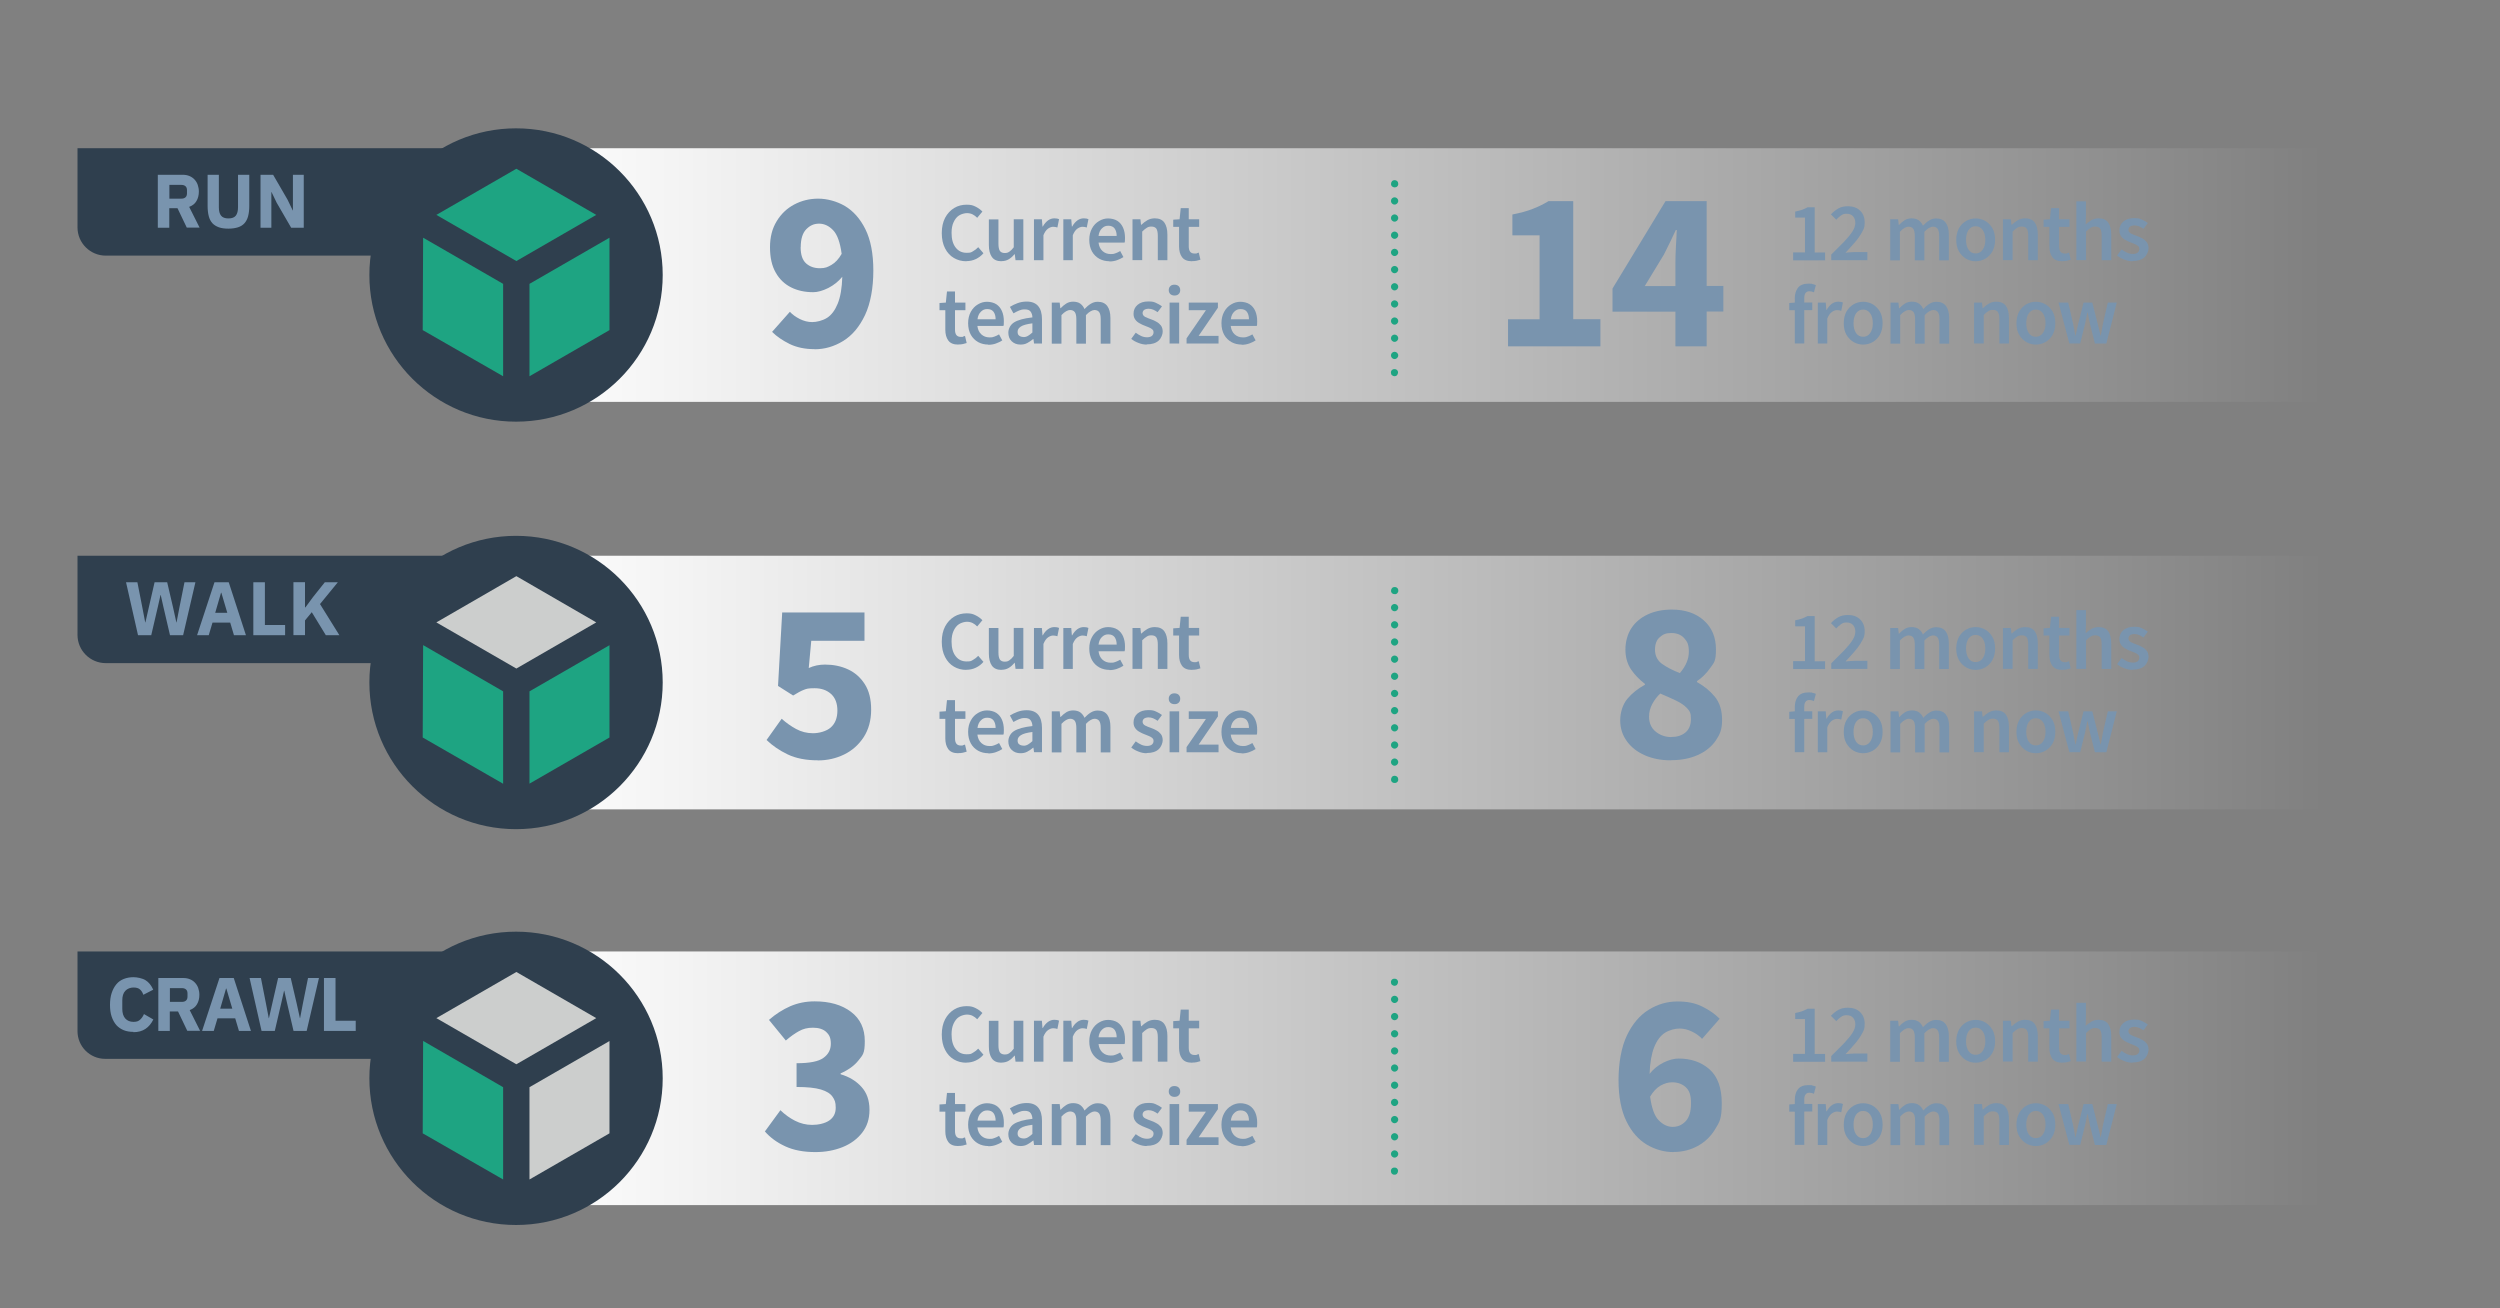 <?xml version="1.0" encoding="UTF-8"?> <svg xmlns="http://www.w3.org/2000/svg" xmlns:xlink="http://www.w3.org/1999/xlink" id="Crawl_Walk_Run_Data_2" version="1.1" viewBox="0 0 2400 1256"><rect x="0" y="0" width="2400" height="1256" fill="#808080" stroke="none"/><defs><style> .st0 { fill: url(#linear-gradient2); } .st1 { fill: url(#linear-gradient1); } .st2 { fill: #2f3f4e; } .st3 { fill: url(#linear-gradient); } .st4 { fill: #cccecd; } .st5 { fill: #7994ae; } .st6 { fill: #1ea482; } </style><linearGradient id="linear-gradient" x1="490.7" y1="1035.2" x2="2234.2" y2="1035.2" gradientUnits="userSpaceOnUse"><stop offset="0" stop-color="#fff"></stop><stop offset="1" stop-color="#fff" stop-opacity="0"></stop></linearGradient><linearGradient id="linear-gradient1" y1="655.2" x2="2235.1" y2="655.2" xlink:href="#linear-gradient"></linearGradient><linearGradient id="linear-gradient2" y1="264" y2="264" xlink:href="#linear-gradient"></linearGradient></defs><g id="Markers_copy"><path class="st2" d="M74.4,533.5h461.8v103.1H101.5c-14.9,0-27.1-12.1-27.1-27.1v-76.1h0Z"></path><g><path class="st5" d="M132.5,609.8l-11.5-50.8h10.9l4.8,24.4,2.7,14.1h.2l3.2-14.1,5.6-24.4h12.1l5.7,24.4,3.1,14.1h.2l2.7-14.1,4.9-24.4h10.5l-11.8,50.8h-12.6l-6.4-27.5-2.5-11.1h-.2l-2.5,11.1-6.4,27.5h-12.7Z"></path><path class="st5" d="M224.6,609.8l-3.6-12.1h-17l-3.6,12.1h-11.2l16.7-50.8h13.7l16.5,50.8h-11.5ZM212.6,569h-.4l-5.6,19.3h11.6l-5.7-19.3Z"></path><path class="st5" d="M243.2,609.8v-50.8h11.1v41h19.4v9.8h-30.4Z"></path><path class="st5" d="M299.4,587.6l-6.6,8v14.1h-11.1v-50.8h11.1v24.2h.4l7.2-9.8,11.4-14.3h12.5l-17.1,20.9,18.6,29.9h-13l-13.5-22.1Z"></path></g><path class="st2" d="M74.4,913.4h444.8v103.1H101c-14.7,0-26.6-11.9-26.6-26.6v-76.6h0Z"></path><g><path class="st5" d="M128.1,990.6c-3.4,0-6.6-.5-9.3-1.6s-5.1-2.7-7.1-4.9c-1.9-2.2-3.4-4.9-4.5-8.1-1.1-3.2-1.6-7-1.6-11.3s.5-8.1,1.6-11.4c1.1-3.3,2.6-6.1,4.5-8.4,1.9-2.3,4.3-4,7.1-5.1s5.9-1.7,9.3-1.7,8.6,1,11.6,2.9c3.1,1.9,5.5,4.9,7.4,9.1l-9.5,4.9c-.7-2.1-1.7-3.8-3.2-5.1-1.4-1.3-3.5-1.9-6.3-1.9s-5.9,1.1-7.8,3.2c-2,2.1-2.9,5.2-2.9,9.2v8.2c0,4,1,7.1,2.9,9.2s4.6,3.2,7.8,3.2,4.9-.7,6.5-2.2c1.6-1.5,2.8-3.3,3.6-5.3l9,5.2c-1.9,3.9-4.4,6.9-7.5,9-3.1,2.1-7,3.2-11.7,3.2Z"></path><path class="st5" d="M163.1,989.7h-11.1v-50.8h24.1c2.3,0,4.4.4,6.3,1.2,1.9.8,3.5,1.9,4.8,3.3,1.3,1.4,2.4,3.1,3.1,5.1.7,2,1.1,4.2,1.1,6.6,0,3.4-.8,6.5-2.3,9-1.5,2.6-3.8,4.4-7,5.6l10,19.9h-12.3l-8.9-18.6h-7.9v18.6ZM174.7,961.8c1.6,0,2.9-.4,3.9-1.3.9-.8,1.4-2.1,1.4-3.7v-3.2c0-1.6-.5-2.9-1.4-3.7-.9-.8-2.2-1.3-3.9-1.3h-11.6v13.2h11.6Z"></path><path class="st5" d="M229.4,989.7l-3.6-12.1h-17l-3.6,12.1h-11.2l16.7-50.8h13.7l16.5,50.8h-11.5ZM217.4,949h-.4l-5.6,19.3h11.6l-5.7-19.3Z"></path><path class="st5" d="M251.1,989.7l-11.5-50.8h10.9l4.8,24.4,2.7,14.1h.2l3.2-14.1,5.6-24.4h12.1l5.7,24.4,3.1,14.1h.2l2.7-14.1,4.9-24.4h10.5l-11.8,50.8h-12.6l-6.4-27.5-2.5-11.1h-.2l-2.5,11.1-6.4,27.5h-12.7Z"></path><path class="st5" d="M311,989.7v-50.8h11.1v41h19.4v9.8h-30.4Z"></path></g><rect class="st3" x="490.7" y="913.4" width="1743.5" height="243.5"></rect><path class="st2" d="M74.4,142.3h461.8v103.1H101.5c-14.9,0-27.1-12.1-27.1-27.1v-76.1h0Z"></path><path class="st5" d="M782.8,1106c-11.3,0-20.9-1.8-28.9-5.5-8-3.7-14.5-8.4-19.6-14.3l14.9-20.4c4.2,4.1,8.9,7.5,14,10.1,5.1,2.6,10.6,4,16.5,4s12.4-1.4,16.5-4.3c4.1-2.9,6.1-6.9,6.1-12.2s-1-7.6-3.1-10.6c-2.1-3-5.8-5.3-11.2-6.9-5.4-1.6-13.2-2.4-23.3-2.4v-22.8c12.6,0,21.2-1.7,25.9-5.2,4.7-3.4,7-7.9,7-13.5s-1.5-8.6-4.4-11.3c-2.9-2.7-7.2-4.1-12.7-4.1s-9.5,1.1-13.5,3.3c-4,2.2-8.2,5.2-12.6,9l-16.2-19.8c6.4-5.6,13.2-9.9,20.4-13.1,7.2-3.1,15-4.7,23.5-4.7,14.3,0,25.9,3.3,34.8,10,8.9,6.7,13.3,16.1,13.3,28.2s-2,13.3-6,18.4c-4,5.1-9.8,9.3-17.2,12.5v.9c8,2.3,14.7,6.3,19.9,12,5.2,5.6,7.8,13,7.8,22.1s-2.4,16-7.1,22.1c-4.8,6.1-11.1,10.7-18.9,13.8-7.8,3.1-16.4,4.7-25.8,4.7Z"></path><g><path class="st6" d="M1338.8,1127.7c-.2,0-.5,0-.7,0-.2,0-.4-.1-.7-.2-.2,0-.4-.2-.6-.3-.2-.1-.4-.3-.5-.4-.7-.6-1-1.6-1-2.5s0-.5,0-.7c0-.2.1-.5.2-.7,0-.2.2-.4.3-.6.1-.2.3-.4.4-.5.2-.2.3-.3.5-.4.2-.1.4-.2.6-.3.2,0,.4-.2.7-.2.4,0,.9,0,1.4,0,.2,0,.4.1.7.2.2,0,.4.2.6.3.2.1.4.3.5.4.2.2.3.3.4.5.1.2.2.4.3.6,0,.2.1.4.2.7,0,.2,0,.4,0,.7,0,.9-.4,1.8-1,2.5-.2.2-.3.3-.5.4-.2.1-.4.2-.6.3-.2,0-.4.2-.7.2-.2,0-.5,0-.7,0Z"></path><path class="st6" d="M1335.3,1107.8c0-1.9,1.6-3.5,3.5-3.5h0c1.9,0,3.5,1.6,3.5,3.5h0c0,1.9-1.6,3.5-3.5,3.5h0c-1.9,0-3.5-1.6-3.5-3.5ZM1335.3,1091.3c0-1.9,1.6-3.5,3.5-3.5h0c1.9,0,3.5,1.6,3.5,3.5h0c0,1.9-1.6,3.5-3.5,3.5h0c-1.9,0-3.5-1.6-3.5-3.5ZM1335.3,1074.8c0-1.9,1.6-3.5,3.5-3.5h0c1.9,0,3.5,1.6,3.5,3.5h0c0,1.9-1.6,3.5-3.5,3.5h0c-1.9,0-3.5-1.6-3.5-3.5ZM1335.3,1058.3c0-1.9,1.6-3.5,3.5-3.5h0c1.9,0,3.5,1.6,3.5,3.5h0c0,1.9-1.6,3.5-3.5,3.5h0c-1.9,0-3.5-1.6-3.5-3.5ZM1335.3,1041.8c0-1.9,1.6-3.5,3.5-3.5h0c1.9,0,3.5,1.6,3.5,3.5h0c0,1.9-1.6,3.5-3.5,3.5h0c-1.9,0-3.5-1.6-3.5-3.5ZM1335.3,1025.3c0-1.9,1.6-3.5,3.5-3.5h0c1.9,0,3.5,1.6,3.5,3.5h0c0,1.9-1.6,3.5-3.5,3.5h0c-1.9,0-3.5-1.6-3.5-3.5ZM1335.3,1008.9c0-1.9,1.6-3.5,3.5-3.5h0c1.9,0,3.5,1.6,3.5,3.5h0c0,1.9-1.6,3.5-3.5,3.5h0c-1.9,0-3.5-1.6-3.5-3.5ZM1335.3,992.4c0-1.9,1.6-3.5,3.5-3.5h0c1.9,0,3.5,1.6,3.5,3.5h0c0,1.9-1.6,3.5-3.5,3.5h0c-1.9,0-3.5-1.6-3.5-3.5ZM1335.3,975.9c0-1.9,1.6-3.5,3.5-3.5h0c1.9,0,3.5,1.6,3.5,3.5h0c0,1.9-1.6,3.5-3.5,3.5h0c-1.9,0-3.5-1.6-3.5-3.5ZM1335.3,959.4c0-1.9,1.6-3.5,3.5-3.5h0c1.9,0,3.5,1.6,3.5,3.5h0c0,1.9-1.6,3.5-3.5,3.5h0c-1.9,0-3.5-1.6-3.5-3.5Z"></path><path class="st6" d="M1338.8,946.4c-.9,0-1.8-.4-2.5-1-.7-.6-1-1.6-1-2.5s0-.5,0-.7c0-.2.1-.4.2-.6,0-.2.2-.4.3-.6.1-.2.3-.4.4-.5.2-.2.3-.3.5-.4.2-.1.4-.2.6-.3.2,0,.4-.1.7-.2.4,0,.9,0,1.4,0,.2,0,.4.1.7.2.2,0,.4.2.6.3.2.1.4.3.5.4.2.2.3.3.4.5.1.2.2.4.3.6,0,.2.1.4.2.6,0,.2,0,.5,0,.7,0,.9-.4,1.8-1,2.5-.6.7-1.6,1-2.5,1Z"></path></g><g><circle class="st2" cx="495.4" cy="1035.2" r="140.8"></circle><g><polygon class="st4" points="572.4 977.4 495.7 1021.7 418.9 977.4 495.7 933.1 572.4 977.4"></polygon><polygon class="st6" points="405.8 1088 483 1132.3 483 1043.7 406.2 999.3 405.8 1088"></polygon><polygon class="st4" points="508.3 1043.7 508.3 1132.3 585.1 1088 585.1 999.4 508.3 1043.7"></polygon></g></g><rect class="st1" x="490.7" y="533.5" width="1744.4" height="243.5"></rect><path class="st5" d="M785.1,729.9c-11.4,0-21.1-1.9-29-5.7-7.9-3.8-14.6-8.4-20.2-13.8l14.5-20.4c4.2,3.8,8.9,7.1,13.8,9.8,5,2.7,10.4,4.1,16.2,4.1s12.9-1.8,17.1-5.5c4.2-3.7,6.4-9.1,6.4-16.2s-2.1-12.4-6.1-16c-4.1-3.7-9.4-5.5-15.8-5.5s-7.5.5-10.2,1.5c-2.7,1-6.2,2.9-10.4,5.5l-14.5-9.2,4-70.5h79v27.2h-51.1l-2.4,26.1c4.8-2.2,10-3.3,15.6-3.3,8,0,15.4,1.5,22.1,4.6,6.7,3.1,12,7.8,16.1,14.2,4.1,6.4,6.1,14.5,6.1,24.5s-2.4,19-7.1,26.3c-4.8,7.3-11,12.9-18.8,16.7-7.8,3.8-16.2,5.7-25.2,5.7Z"></path><g><path class="st6" d="M1338.8,751.6c-.2,0-.5,0-.7,0-.2,0-.4-.1-.7-.2-.2,0-.4-.2-.6-.3-.2-.1-.4-.3-.5-.4-.2-.2-.3-.3-.4-.5-.1-.2-.2-.4-.3-.6,0-.2-.1-.4-.2-.7,0-.2,0-.5,0-.7,0-.9.4-1.8,1-2.5,1.3-1.3,3.6-1.3,4.9,0,.7.7,1,1.6,1,2.5s0,.5,0,.7c0,.2-.1.4-.2.7,0,.2-.2.4-.3.6-.1.2-.3.4-.4.5-.2.2-.3.3-.5.4-.2.1-.4.2-.6.3-.2,0-.4.2-.7.2-.2,0-.5,0-.7,0Z"></path><path class="st6" d="M1335.3,731.6c0-1.9,1.6-3.5,3.5-3.5h0c1.9,0,3.5,1.6,3.5,3.5h0c0,1.9-1.6,3.5-3.5,3.5h0c-1.9,0-3.5-1.6-3.5-3.5ZM1335.3,715.2c0-1.9,1.6-3.5,3.5-3.5h0c1.9,0,3.5,1.6,3.5,3.5h0c0,1.9-1.6,3.5-3.5,3.5h0c-1.9,0-3.5-1.6-3.5-3.5ZM1335.3,698.7c0-1.9,1.6-3.5,3.5-3.5h0c1.9,0,3.5,1.6,3.5,3.5h0c0,1.9-1.6,3.5-3.5,3.5h0c-1.9,0-3.5-1.6-3.5-3.5ZM1335.3,682.2c0-1.9,1.6-3.5,3.5-3.5h0c1.9,0,3.5,1.6,3.5,3.5h0c0,1.9-1.6,3.5-3.5,3.5h0c-1.9,0-3.5-1.6-3.5-3.5ZM1335.3,665.7c0-1.9,1.6-3.5,3.5-3.5h0c1.9,0,3.5,1.6,3.5,3.5h0c0,1.9-1.6,3.5-3.5,3.5h0c-1.9,0-3.5-1.6-3.5-3.5ZM1335.3,649.2c0-1.9,1.6-3.5,3.5-3.5h0c1.9,0,3.5,1.6,3.5,3.5h0c0,1.9-1.6,3.5-3.5,3.5h0c-1.9,0-3.5-1.6-3.5-3.5ZM1335.3,632.8c0-1.9,1.6-3.5,3.5-3.5h0c1.9,0,3.5,1.6,3.5,3.5h0c0,1.9-1.6,3.5-3.5,3.5h0c-1.9,0-3.5-1.6-3.5-3.5ZM1335.3,616.3c0-1.9,1.6-3.5,3.5-3.5h0c1.9,0,3.5,1.6,3.5,3.5h0c0,1.9-1.6,3.5-3.5,3.5h0c-1.9,0-3.5-1.6-3.5-3.5ZM1335.3,599.8c0-1.9,1.6-3.5,3.5-3.5h0c1.9,0,3.5,1.6,3.5,3.5h0c0,1.9-1.6,3.5-3.5,3.5h0c-1.9,0-3.5-1.6-3.5-3.5ZM1335.3,583.3c0-1.9,1.6-3.5,3.5-3.5h0c1.9,0,3.5,1.6,3.5,3.5h0c0,1.9-1.6,3.5-3.5,3.5h0c-1.9,0-3.5-1.6-3.5-3.5Z"></path><path class="st6" d="M1338.8,570.3c-.2,0-.5,0-.7,0-.2,0-.4-.1-.7-.2-.2,0-.4-.2-.6-.3-.2-.1-.4-.3-.5-.4-.2-.2-.3-.3-.4-.5-.1-.2-.2-.4-.3-.6,0-.2-.1-.4-.2-.6,0-.2,0-.5,0-.7,0-.9.4-1.8,1-2.5.2-.2.3-.3.5-.4.2-.1.4-.2.6-.3.2,0,.4-.2.7-.2.4,0,.9,0,1.4,0,.2,0,.4.1.7.2.2,0,.4.2.6.3.2.1.4.3.5.4.7.6,1,1.5,1,2.5s-.4,1.8-1,2.5c-.2.2-.3.3-.5.4-.2.1-.4.2-.6.3-.2,0-.4.2-.7.2-.2,0-.5,0-.7,0Z"></path></g><g><circle class="st2" cx="495.4" cy="655.2" r="140.8"></circle><g><polygon class="st4" points="572.4 597.5 495.7 641.8 418.9 597.5 495.7 553.1 572.4 597.5"></polygon><polygon class="st6" points="405.8 708 483 752.4 483 663.7 406.2 619.3 405.8 708"></polygon><polygon class="st6" points="508.3 663.7 508.3 752.3 585.1 708 585.1 619.4 508.3 663.7"></polygon></g></g><rect class="st0" x="490.7" y="142.3" width="1743.5" height="243.5"></rect><g><path class="st5" d="M162.6,218.6h-11.1v-50.8h24.1c2.3,0,4.4.4,6.3,1.2,1.9.8,3.5,1.9,4.8,3.3,1.3,1.4,2.4,3.1,3.1,5.1.7,2,1.1,4.2,1.1,6.6,0,3.4-.8,6.5-2.3,9-1.5,2.6-3.8,4.4-7,5.6l10,19.9h-12.3l-8.9-18.6h-7.9v18.6ZM174.2,190.7c1.6,0,2.9-.4,3.9-1.3.9-.8,1.4-2.1,1.4-3.7v-3.2c0-1.6-.5-2.9-1.4-3.7-.9-.8-2.2-1.3-3.9-1.3h-11.6v13.2h11.6Z"></path><path class="st5" d="M210.1,167.8v31.2c0,3.6.7,6.3,2.1,8,1.4,1.8,3.8,2.7,7.1,2.7s5.7-.9,7.1-2.7c1.4-1.8,2.1-4.5,2.1-8v-31.2h10.8v30c0,3.7-.4,7-1.1,9.7-.7,2.7-1.9,5-3.5,6.8-1.6,1.8-3.7,3.1-6.2,3.9-2.5.8-5.6,1.3-9.2,1.3s-6.7-.4-9.2-1.3-4.6-2.2-6.2-3.9c-1.6-1.8-2.8-4-3.5-6.8-.7-2.7-1.1-6-1.1-9.7v-30h10.8Z"></path><path class="st5" d="M265.6,194.6l-4.9-10.2h-.2v34.2h-10.4v-50.8h12.1l13.9,24,4.9,10.2h.2v-34.2h10.4v50.8h-12.1l-13.9-24Z"></path></g><path class="st5" d="M782,335.2c-9.2,0-17.2-1.7-24-5-6.8-3.4-12.4-7.2-16.8-11.6l17.1-19.3c2.3,2.6,5.5,4.9,9.4,6.9,4,2,8,3,12.1,3s10-1.4,14.2-4.1c4.2-2.7,7.6-7.2,10.2-13.6s4.1-15,4.4-25.8c-3.7,4.5-8.2,8.1-13.5,10.8-5.3,2.6-10.1,4-14.4,4-7.9,0-15-1.5-21.2-4.6-6.2-3.1-11.2-7.8-14.8-14.2-3.7-6.4-5.5-14.5-5.5-24.3s2.1-18,6.4-25c4.2-7,9.9-12.4,16.9-16.1,7-3.7,14.7-5.6,23-5.6s17.6,2.4,25.7,7.1c8,4.8,14.6,12.2,19.6,22.3,5,10.1,7.6,23.3,7.6,39.7s-2.7,31.5-8,42.7c-5.3,11.2-12.3,19.5-20.9,24.8-8.6,5.3-17.7,8-27.6,8ZM768.6,237.3c0,7.3,1.8,12.5,5.3,15.6s7.9,4.6,13.2,4.6,7.4-1.1,11.1-3.2c3.7-2.1,7-5.7,9.8-10.6-1.5-11-4.2-18.6-8.2-22.7-4-4.2-8.5-6.3-13.5-6.3s-8.8,1.8-12.3,5.4c-3.5,3.6-5.3,9.3-5.3,17.2Z"></path><g><path class="st6" d="M1338.8,361.2c-.9,0-1.8-.4-2.5-1-.7-.6-1-1.5-1-2.5s0-.5,0-.7c0-.2.1-.4.2-.6,0-.2.2-.4.3-.6.1-.2.3-.4.4-.5.2-.2.3-.3.5-.4.2-.1.4-.2.6-.3.2,0,.4-.1.7-.2.4,0,.9,0,1.4,0,.2,0,.4.1.7.2.2,0,.4.2.6.3.2.1.4.3.5.4.2.2.3.3.4.5.1.2.2.4.3.6,0,.2.1.4.2.6,0,.2,0,.5,0,.7,0,.9-.4,1.8-1,2.5-.6.7-1.6,1-2.5,1Z"></path><path class="st6" d="M1335.3,341.2c0-1.9,1.6-3.5,3.5-3.5h0c1.9,0,3.5,1.6,3.5,3.5h0c0,1.9-1.6,3.5-3.5,3.5h0c-1.9,0-3.5-1.6-3.5-3.5ZM1335.3,324.7c0-1.9,1.6-3.5,3.5-3.5h0c1.9,0,3.5,1.6,3.5,3.5h0c0,1.9-1.6,3.5-3.5,3.5h0c-1.9,0-3.5-1.6-3.5-3.5ZM1335.3,308.2c0-1.9,1.6-3.5,3.5-3.5h0c1.9,0,3.5,1.6,3.5,3.5h0c0,1.9-1.6,3.5-3.5,3.5h0c-1.9,0-3.5-1.6-3.5-3.5ZM1335.3,291.8c0-1.9,1.6-3.5,3.5-3.5h0c1.9,0,3.5,1.6,3.5,3.5h0c0,1.9-1.6,3.5-3.5,3.5h0c-1.9,0-3.5-1.6-3.5-3.5ZM1335.3,275.3c0-1.9,1.6-3.5,3.5-3.5h0c1.9,0,3.5,1.6,3.5,3.5h0c0,1.9-1.6,3.5-3.5,3.5h0c-1.9,0-3.5-1.6-3.5-3.5ZM1335.3,258.8c0-1.9,1.6-3.5,3.5-3.5h0c1.9,0,3.5,1.6,3.5,3.5h0c0,1.9-1.6,3.5-3.5,3.5h0c-1.9,0-3.5-1.6-3.5-3.5ZM1335.3,242.3c0-1.9,1.6-3.5,3.5-3.5h0c1.9,0,3.5,1.6,3.5,3.5h0c0,1.9-1.6,3.5-3.5,3.5h0c-1.9,0-3.5-1.6-3.5-3.5ZM1335.3,225.8c0-1.9,1.6-3.5,3.5-3.5h0c1.9,0,3.5,1.6,3.5,3.5h0c0,1.9-1.6,3.5-3.5,3.5h0c-1.9,0-3.5-1.6-3.5-3.5ZM1335.3,209.3c0-1.9,1.6-3.5,3.5-3.5h0c1.9,0,3.5,1.6,3.5,3.5h0c0,1.9-1.6,3.5-3.5,3.5h0c-1.9,0-3.5-1.6-3.5-3.5ZM1335.3,192.9c0-1.9,1.6-3.5,3.5-3.5h0c1.9,0,3.5,1.6,3.5,3.5h0c0,1.9-1.6,3.5-3.5,3.5h0c-1.9,0-3.5-1.6-3.5-3.5Z"></path><path class="st6" d="M1338.8,179.9c-.9,0-1.8-.4-2.5-1-.2-.2-.3-.3-.4-.5-.1-.2-.2-.4-.3-.6,0-.2-.1-.4-.2-.7,0-.2,0-.4,0-.7,0-.9.4-1.8,1-2.5,1.3-1.3,3.6-1.3,4.9,0,.7.7,1,1.6,1,2.5s0,.5,0,.7c0,.2-.1.4-.2.7,0,.2-.2.4-.3.6-.1.2-.3.4-.4.5-.6.7-1.6,1-2.5,1Z"></path></g><g><path class="st5" d="M927.7,250.8c-4.4,0-8.3-1-11.9-3.1-3.6-2.1-6.4-5.1-8.5-9.2-2.1-4-3.2-8.9-3.2-14.7s1.1-10.6,3.2-14.7c2.2-4.1,5.1-7.2,8.7-9.4,3.6-2.2,7.6-3.2,12-3.2s6.2.7,8.8,2c2.6,1.3,4.7,2.9,6.3,4.6l-5,6c-1.3-1.4-2.8-2.5-4.4-3.3-1.6-.8-3.5-1.2-5.5-1.2s-5.3.8-7.6,2.3-3.9,3.7-5.2,6.5c-1.3,2.8-1.9,6.2-1.9,10.2,0,6,1.3,10.7,3.9,14,2.6,3.4,6.1,5.1,10.5,5.1s4.4-.5,6.2-1.5c1.8-1,3.5-2.3,5-3.9l5,5.8c-2.1,2.5-4.6,4.3-7.3,5.6-2.7,1.3-5.8,2-9.2,2Z"></path><path class="st5" d="M961.4,250.8c-4.2,0-7.3-1.4-9.2-4.1-1.9-2.7-2.9-6.6-2.9-11.5v-24.6h9.2v23.4c0,3.3.5,5.5,1.4,6.9,1,1.3,2.5,2,4.6,2s3.2-.4,4.5-1.3c1.3-.9,2.7-2.2,4.2-4.2v-26.9h9.2v39.3h-7.5l-.7-5.8h-.2c-1.7,2-3.6,3.7-5.6,4.9-2,1.2-4.4,1.8-7,1.8Z"></path><path class="st5" d="M992.6,249.8v-39.3h7.6l.6,7h.3c1.4-2.6,3.1-4.5,5-5.9,2-1.4,4-2,6.1-2s3.4.3,4.5.8l-1.6,8c-.7-.2-1.3-.4-1.9-.5-.6-.1-1.3-.2-2.2-.2-1.5,0-3.2.6-4.9,1.8-1.7,1.2-3.2,3.3-4.4,6.3v24h-9.2Z"></path><path class="st5" d="M1020.8,249.8v-39.3h7.6l.6,7h.3c1.4-2.6,3.1-4.5,5-5.9,2-1.4,4-2,6.1-2s3.4.3,4.5.8l-1.6,8c-.7-.2-1.3-.4-1.9-.5-.6-.1-1.3-.2-2.2-.2-1.5,0-3.2.6-4.9,1.8-1.7,1.2-3.2,3.3-4.4,6.3v24h-9.2Z"></path><path class="st5" d="M1065.1,250.8c-3.6,0-6.9-.8-9.8-2.4-2.9-1.6-5.3-4-7-7-1.7-3.1-2.6-6.8-2.6-11.1s.9-7.9,2.6-11c1.7-3.1,4-5.5,6.8-7.1,2.8-1.7,5.7-2.5,8.7-2.5s6.6.8,9,2.4c2.4,1.6,4.2,3.8,5.4,6.6,1.2,2.8,1.8,6,1.8,9.7s-.1,3.4-.4,4.5h-25c.4,3.5,1.7,6.2,3.8,8.1s4.7,2.9,7.8,2.9,3.3-.3,4.8-.8c1.5-.5,2.9-1.2,4.4-2.1l3.1,5.8c-1.9,1.2-3.9,2.2-6.2,3-2.3.8-4.7,1.2-7.2,1.2ZM1054.6,226.5h17.4c0-3-.7-5.4-2-7.2-1.3-1.7-3.3-2.6-6-2.6s-4.3.8-6.1,2.5c-1.8,1.7-2.9,4.1-3.3,7.2Z"></path><path class="st5" d="M1087.2,249.8v-39.3h7.6l.6,5.3h.3c1.8-1.7,3.7-3.2,5.8-4.4,2.1-1.2,4.5-1.8,7.1-1.8,4.2,0,7.3,1.4,9.2,4.1s2.9,6.6,2.9,11.5v24.6h-9.2v-23.4c0-3.3-.5-5.5-1.4-6.9-1-1.3-2.5-2-4.7-2s-3.2.4-4.5,1.2c-1.3.8-2.8,2-4.4,3.6v27.4h-9.2Z"></path><path class="st5" d="M1144.3,250.8c-4.5,0-7.7-1.3-9.6-4-1.9-2.6-2.8-6.1-2.8-10.3v-18.7h-5.6v-6.9l6.1-.4,1.1-10.7h7.7v10.7h10v7.3h-10v18.7c0,4.6,1.8,6.9,5.5,6.9s1.4,0,2.2-.3c.7-.2,1.4-.4,1.9-.6l1.6,6.8c-1.1.4-2.3.7-3.6,1-1.4.3-2.8.4-4.4.4Z"></path><path class="st5" d="M919.9,330.8c-4.5,0-7.7-1.3-9.6-4-1.9-2.6-2.8-6.1-2.8-10.3v-18.7h-5.6v-6.9l6.1-.4,1.1-10.7h7.7v10.7h10v7.3h-10v18.7c0,4.6,1.8,6.9,5.5,6.9s1.4,0,2.2-.3c.7-.2,1.4-.4,1.9-.6l1.6,6.8c-1.1.4-2.3.7-3.6,1-1.4.3-2.8.4-4.4.4Z"></path><path class="st5" d="M948.8,330.8c-3.6,0-6.9-.8-9.8-2.4-2.9-1.6-5.3-4-7-7-1.7-3.1-2.6-6.8-2.6-11.1s.9-7.9,2.6-11c1.7-3.1,4-5.5,6.8-7.1,2.8-1.7,5.7-2.5,8.7-2.5s6.6.8,9,2.4c2.4,1.6,4.2,3.8,5.4,6.6,1.2,2.8,1.8,6,1.8,9.7s-.1,3.4-.4,4.5h-25c.4,3.5,1.7,6.2,3.8,8.1s4.7,2.9,7.8,2.9,3.3-.3,4.8-.8c1.5-.5,2.9-1.2,4.4-2.1l3.1,5.8c-1.9,1.2-3.9,2.2-6.2,3-2.3.8-4.7,1.2-7.2,1.2ZM938.4,306.5h17.4c0-3-.7-5.4-2-7.2-1.3-1.7-3.3-2.6-6-2.6s-4.3.8-6.1,2.5c-1.8,1.7-2.9,4.1-3.3,7.2Z"></path><path class="st5" d="M979.6,330.8c-3.4,0-6.2-1.1-8.4-3.2-2.2-2.1-3.2-4.9-3.2-8.3s1.8-7.5,5.5-9.8c3.7-2.3,9.5-3.9,17.6-4.8,0-2.1-.6-3.9-1.6-5.4-1-1.5-2.9-2.3-5.6-2.3s-3.8.4-5.6,1.1c-1.8.7-3.6,1.7-5.4,2.7l-3.4-6.2c2.2-1.4,4.7-2.6,7.4-3.6,2.7-1,5.7-1.5,8.8-1.5,4.9,0,8.6,1.5,11,4.4,2.4,2.9,3.6,7.1,3.6,12.6v23.3h-7.6l-.6-4.3h-.3c-1.8,1.5-3.6,2.7-5.6,3.8s-4.2,1.5-6.5,1.5ZM982.5,323.6c1.6,0,3.1-.4,4.4-1.2,1.3-.8,2.7-1.8,4.2-3.2v-8.8c-5.3.7-9,1.7-11.1,3.1-2.1,1.4-3.1,3-3.1,5s.5,3,1.6,3.8c1.1.8,2.4,1.2,4.1,1.2Z"></path><path class="st5" d="M1009.7,329.8v-39.3h7.6l.6,5.4h.3c1.7-1.8,3.5-3.3,5.4-4.5,1.9-1.2,4.1-1.8,6.6-1.8s5.2.6,6.9,1.9c1.7,1.3,3.1,3,4,5.2,1.9-2,3.8-3.7,5.9-5,2.1-1.3,4.3-2,6.8-2,4.2,0,7.2,1.4,9.2,4.1,2,2.7,3,6.6,3,11.5v24.6h-9.3v-23.4c0-3.3-.5-5.5-1.5-6.9-1-1.3-2.5-2-4.5-2s-5.2,1.6-8.2,4.9v27.4h-9.2v-23.4c0-3.3-.5-5.5-1.5-6.9-1-1.3-2.5-2-4.6-2s-5.2,1.6-8.2,4.9v27.4h-9.2Z"></path><path class="st5" d="M1100.9,330.8c-2.7,0-5.3-.5-8-1.6-2.7-1-5-2.3-6.9-3.9l4.3-5.9c1.8,1.3,3.5,2.4,5.3,3.2s3.6,1.2,5.6,1.2,3.7-.5,4.7-1.4c1-.9,1.5-2,1.5-3.4s-.4-2-1.2-2.8c-.8-.7-1.9-1.4-3.2-1.9-1.3-.6-2.6-1.1-4-1.6-1.7-.6-3.4-1.4-5.1-2.4-1.7-.9-3.1-2.1-4.1-3.6-1.1-1.5-1.6-3.3-1.6-5.5,0-3.5,1.3-6.3,3.8-8.5,2.6-2.2,6-3.3,10.4-3.3s5.3.5,7.4,1.4c2.2,1,4.1,2.1,5.7,3.3l-4.2,5.6c-1.4-1-2.8-1.8-4.2-2.4-1.4-.6-2.9-.9-4.4-.9s-3.4.4-4.4,1.2c-1,.8-1.4,1.9-1.4,3.1s.8,2.7,2.4,3.5c1.6.8,3.5,1.6,5.6,2.3,1.8.6,3.6,1.4,5.3,2.4,1.7.9,3.1,2.1,4.3,3.6,1.1,1.5,1.7,3.5,1.7,5.9s-1.3,6.2-3.9,8.6c-2.6,2.4-6.4,3.6-11.4,3.6Z"></path><path class="st5" d="M1127.5,283.7c-1.7,0-3-.5-4-1.4-1-1-1.5-2.2-1.5-3.8s.5-2.8,1.5-3.8c1-1,2.3-1.4,4-1.4s3,.5,4,1.4c1,1,1.5,2.2,1.5,3.8s-.5,2.9-1.5,3.8c-1,1-2.3,1.4-4,1.4ZM1122.8,329.8v-39.3h9.2v39.3h-9.2Z"></path><path class="st5" d="M1139.1,329.8v-5l18.6-27h-16.5v-7.3h28v4.9l-18.5,27h19.1v7.4h-30.7Z"></path><path class="st5" d="M1192,330.8c-3.6,0-6.9-.8-9.8-2.4-2.9-1.6-5.3-4-7-7-1.7-3.1-2.6-6.8-2.6-11.1s.9-7.9,2.6-11c1.7-3.1,4-5.5,6.8-7.1,2.8-1.7,5.7-2.5,8.7-2.5s6.6.8,9,2.4c2.4,1.6,4.2,3.8,5.4,6.6,1.2,2.8,1.8,6,1.8,9.7s-.1,3.4-.4,4.5h-25c.4,3.5,1.7,6.2,3.8,8.1s4.7,2.9,7.8,2.9,3.3-.3,4.8-.8c1.5-.5,2.9-1.2,4.4-2.1l3.1,5.8c-1.9,1.2-3.9,2.2-6.2,3-2.3.8-4.7,1.2-7.2,1.2ZM1181.6,306.5h17.4c0-3-.7-5.4-2-7.2-1.3-1.7-3.3-2.6-6-2.6s-4.3.8-6.1,2.5c-1.8,1.7-2.9,4.1-3.3,7.2Z"></path></g><g><path class="st5" d="M927.7,643.1c-4.4,0-8.3-1-11.9-3.1-3.6-2.1-6.4-5.1-8.5-9.2-2.1-4-3.2-8.9-3.2-14.7s1.1-10.6,3.2-14.7c2.2-4.1,5.1-7.2,8.7-9.4,3.6-2.2,7.6-3.2,12-3.2s6.2.7,8.8,2c2.6,1.3,4.7,2.9,6.3,4.6l-5,6c-1.3-1.4-2.8-2.5-4.4-3.3-1.6-.8-3.5-1.2-5.5-1.2s-5.3.8-7.6,2.3-3.9,3.7-5.2,6.5c-1.3,2.8-1.9,6.2-1.9,10.2,0,6,1.3,10.7,3.9,14,2.6,3.4,6.1,5.1,10.5,5.1s4.4-.5,6.2-1.5c1.8-1,3.5-2.3,5-3.9l5,5.8c-2.1,2.5-4.6,4.3-7.3,5.6-2.7,1.3-5.8,2-9.2,2Z"></path><path class="st5" d="M961.4,643.1c-4.2,0-7.3-1.4-9.2-4.1-1.9-2.7-2.9-6.6-2.9-11.5v-24.6h9.2v23.4c0,3.3.5,5.5,1.4,6.9,1,1.3,2.5,2,4.6,2s3.2-.4,4.5-1.3c1.3-.9,2.7-2.2,4.2-4.2v-26.9h9.2v39.3h-7.5l-.7-5.8h-.2c-1.7,2-3.6,3.7-5.6,4.9-2,1.2-4.4,1.8-7,1.8Z"></path><path class="st5" d="M992.6,642.2v-39.3h7.6l.6,7h.3c1.4-2.6,3.1-4.5,5-5.9,2-1.4,4-2,6.1-2s3.4.3,4.5.8l-1.6,8c-.7-.2-1.3-.4-1.9-.5-.6-.1-1.3-.2-2.2-.2-1.5,0-3.2.6-4.9,1.8-1.7,1.2-3.2,3.3-4.4,6.3v24h-9.2Z"></path><path class="st5" d="M1020.8,642.2v-39.3h7.6l.6,7h.3c1.4-2.6,3.1-4.5,5-5.9,2-1.4,4-2,6.1-2s3.4.3,4.5.8l-1.6,8c-.7-.2-1.3-.4-1.9-.5-.6-.1-1.3-.2-2.2-.2-1.5,0-3.2.6-4.9,1.8-1.7,1.2-3.2,3.3-4.4,6.3v24h-9.2Z"></path><path class="st5" d="M1065.1,643.1c-3.6,0-6.9-.8-9.8-2.4-2.9-1.6-5.3-4-7-7-1.7-3.1-2.6-6.8-2.6-11.1s.9-7.9,2.6-11c1.7-3.1,4-5.5,6.8-7.1,2.8-1.7,5.7-2.5,8.7-2.5s6.6.8,9,2.4c2.4,1.6,4.2,3.8,5.4,6.6,1.2,2.8,1.8,6,1.8,9.7s-.1,3.4-.4,4.5h-25c.4,3.5,1.7,6.2,3.8,8.1s4.7,2.9,7.8,2.9,3.3-.3,4.8-.8c1.5-.5,2.9-1.2,4.4-2.1l3.1,5.8c-1.9,1.2-3.9,2.2-6.2,3-2.3.8-4.7,1.2-7.2,1.2ZM1054.6,618.8h17.4c0-3-.7-5.4-2-7.2-1.3-1.7-3.3-2.6-6-2.6s-4.3.8-6.1,2.5c-1.8,1.7-2.9,4.1-3.3,7.2Z"></path><path class="st5" d="M1087.2,642.2v-39.3h7.6l.6,5.3h.3c1.8-1.7,3.7-3.2,5.8-4.4,2.1-1.2,4.5-1.8,7.1-1.8,4.2,0,7.3,1.4,9.2,4.1s2.9,6.6,2.9,11.5v24.6h-9.2v-23.4c0-3.3-.5-5.5-1.4-6.9-1-1.3-2.5-2-4.7-2s-3.2.4-4.5,1.2c-1.3.8-2.8,2-4.4,3.6v27.4h-9.2Z"></path><path class="st5" d="M1144.3,643.1c-4.5,0-7.7-1.3-9.6-4-1.9-2.6-2.8-6.1-2.8-10.3v-18.7h-5.6v-6.9l6.1-.4,1.1-10.7h7.7v10.7h10v7.3h-10v18.7c0,4.6,1.8,6.9,5.5,6.9s1.4,0,2.2-.3c.7-.2,1.4-.4,1.9-.6l1.6,6.8c-1.1.4-2.3.7-3.6,1-1.4.3-2.8.4-4.4.4Z"></path><path class="st5" d="M919.9,723.1c-4.5,0-7.7-1.3-9.6-4-1.9-2.6-2.8-6.1-2.8-10.3v-18.7h-5.6v-6.9l6.1-.4,1.1-10.7h7.7v10.7h10v7.3h-10v18.7c0,4.6,1.8,6.9,5.5,6.9s1.4,0,2.2-.3c.7-.2,1.4-.4,1.9-.6l1.6,6.8c-1.1.4-2.3.7-3.6,1-1.4.3-2.8.4-4.4.4Z"></path><path class="st5" d="M948.8,723.1c-3.6,0-6.9-.8-9.8-2.4-2.9-1.6-5.3-4-7-7-1.7-3.1-2.6-6.8-2.6-11.1s.9-7.9,2.6-11c1.7-3.1,4-5.5,6.8-7.1,2.8-1.7,5.7-2.5,8.7-2.5s6.6.8,9,2.4c2.4,1.6,4.2,3.8,5.4,6.6,1.2,2.8,1.8,6,1.8,9.7s-.1,3.4-.4,4.5h-25c.4,3.5,1.7,6.2,3.8,8.1s4.7,2.9,7.8,2.9,3.3-.3,4.8-.8c1.5-.5,2.9-1.2,4.4-2.1l3.1,5.8c-1.9,1.2-3.9,2.2-6.2,3-2.3.8-4.7,1.2-7.2,1.2ZM938.4,698.8h17.4c0-3-.7-5.4-2-7.2-1.3-1.7-3.3-2.6-6-2.6s-4.3.8-6.1,2.5c-1.8,1.7-2.9,4.1-3.3,7.2Z"></path><path class="st5" d="M979.6,723.1c-3.4,0-6.2-1.1-8.4-3.2-2.2-2.1-3.2-4.9-3.2-8.3s1.8-7.5,5.5-9.8c3.7-2.3,9.5-3.9,17.6-4.8,0-2.1-.6-3.9-1.6-5.4-1-1.5-2.9-2.3-5.6-2.3s-3.8.4-5.6,1.1c-1.8.7-3.6,1.7-5.4,2.7l-3.4-6.2c2.2-1.4,4.7-2.6,7.4-3.6,2.7-1,5.7-1.5,8.8-1.5,4.9,0,8.6,1.5,11,4.4,2.4,2.9,3.6,7.1,3.6,12.6v23.3h-7.6l-.6-4.3h-.3c-1.8,1.5-3.6,2.7-5.6,3.8s-4.2,1.5-6.5,1.5ZM982.5,715.9c1.6,0,3.1-.4,4.4-1.2,1.3-.8,2.7-1.8,4.2-3.2v-8.8c-5.3.7-9,1.7-11.1,3.1-2.1,1.4-3.1,3-3.1,5s.5,3,1.6,3.8c1.1.8,2.4,1.2,4.1,1.2Z"></path><path class="st5" d="M1009.7,722.2v-39.3h7.6l.6,5.4h.3c1.7-1.8,3.5-3.3,5.4-4.5,1.9-1.2,4.1-1.8,6.6-1.8s5.2.6,6.9,1.9c1.7,1.3,3.1,3,4,5.2,1.9-2,3.8-3.7,5.9-5,2.1-1.3,4.3-2,6.8-2,4.2,0,7.2,1.4,9.2,4.1,2,2.7,3,6.6,3,11.5v24.6h-9.3v-23.4c0-3.3-.5-5.5-1.5-6.9-1-1.3-2.5-2-4.5-2s-5.2,1.6-8.2,4.9v27.4h-9.2v-23.4c0-3.3-.5-5.5-1.5-6.9-1-1.3-2.5-2-4.6-2s-5.2,1.6-8.2,4.9v27.4h-9.2Z"></path><path class="st5" d="M1100.9,723.1c-2.7,0-5.3-.5-8-1.6-2.7-1-5-2.3-6.9-3.9l4.3-5.9c1.8,1.3,3.5,2.4,5.3,3.2s3.6,1.2,5.6,1.2,3.7-.5,4.7-1.4c1-.9,1.5-2,1.5-3.4s-.4-2-1.2-2.8c-.8-.7-1.9-1.4-3.2-1.9-1.3-.6-2.6-1.1-4-1.6-1.7-.6-3.4-1.4-5.1-2.4-1.7-.9-3.1-2.1-4.1-3.6-1.1-1.5-1.6-3.3-1.6-5.5,0-3.5,1.3-6.3,3.8-8.5,2.6-2.2,6-3.3,10.4-3.3s5.3.5,7.4,1.4c2.2,1,4.1,2.1,5.7,3.3l-4.2,5.6c-1.4-1-2.8-1.8-4.2-2.4-1.4-.6-2.9-.9-4.4-.9s-3.4.4-4.4,1.2c-1,.8-1.4,1.9-1.4,3.1s.8,2.7,2.4,3.5c1.6.8,3.5,1.6,5.6,2.3,1.8.6,3.6,1.4,5.3,2.4,1.7.9,3.1,2.1,4.3,3.6,1.1,1.5,1.7,3.5,1.7,5.9s-1.3,6.2-3.9,8.6c-2.6,2.4-6.4,3.6-11.4,3.6Z"></path><path class="st5" d="M1127.5,676c-1.7,0-3-.5-4-1.4-1-1-1.5-2.2-1.5-3.8s.5-2.8,1.5-3.8c1-1,2.3-1.4,4-1.4s3,.5,4,1.4c1,1,1.5,2.2,1.5,3.8s-.5,2.9-1.5,3.8c-1,1-2.3,1.4-4,1.4ZM1122.8,722.2v-39.3h9.2v39.3h-9.2Z"></path><path class="st5" d="M1139.1,722.2v-5l18.6-27h-16.5v-7.3h28v4.9l-18.5,27h19.1v7.4h-30.7Z"></path><path class="st5" d="M1192,723.1c-3.6,0-6.9-.8-9.8-2.4-2.9-1.6-5.3-4-7-7-1.7-3.1-2.6-6.8-2.6-11.1s.9-7.9,2.6-11c1.7-3.1,4-5.5,6.8-7.1,2.8-1.7,5.7-2.5,8.7-2.5s6.6.8,9,2.4c2.4,1.6,4.2,3.8,5.4,6.6,1.2,2.8,1.8,6,1.8,9.7s-.1,3.4-.4,4.5h-25c.4,3.5,1.7,6.2,3.8,8.1s4.7,2.9,7.8,2.9,3.3-.3,4.8-.8c1.5-.5,2.9-1.2,4.4-2.1l3.1,5.8c-1.9,1.2-3.9,2.2-6.2,3-2.3.8-4.7,1.2-7.2,1.2ZM1181.6,698.8h17.4c0-3-.7-5.4-2-7.2-1.3-1.7-3.3-2.6-6-2.6s-4.3.8-6.1,2.5c-1.8,1.7-2.9,4.1-3.3,7.2Z"></path></g><g><path class="st5" d="M927.7,1020.2c-4.4,0-8.3-1-11.9-3.1-3.6-2.1-6.4-5.1-8.5-9.2-2.1-4-3.2-8.9-3.2-14.7s1.1-10.6,3.2-14.7c2.2-4.1,5.1-7.2,8.7-9.4,3.6-2.2,7.6-3.2,12-3.2s6.2.7,8.8,2c2.6,1.3,4.7,2.9,6.3,4.6l-5,6c-1.3-1.4-2.8-2.5-4.4-3.3-1.6-.8-3.5-1.2-5.5-1.2s-5.3.8-7.6,2.3-3.9,3.7-5.2,6.5c-1.3,2.8-1.9,6.2-1.9,10.2,0,6,1.3,10.7,3.9,14,2.6,3.4,6.1,5.1,10.5,5.1s4.4-.5,6.2-1.5c1.8-1,3.5-2.3,5-3.9l5,5.8c-2.1,2.5-4.6,4.3-7.3,5.6-2.7,1.3-5.8,2-9.2,2Z"></path><path class="st5" d="M961.4,1020.2c-4.2,0-7.3-1.4-9.2-4.1-1.9-2.7-2.9-6.6-2.9-11.5v-24.6h9.2v23.4c0,3.3.5,5.5,1.4,6.9,1,1.3,2.5,2,4.6,2s3.2-.4,4.5-1.3c1.3-.9,2.7-2.2,4.2-4.2v-26.9h9.2v39.3h-7.5l-.7-5.8h-.2c-1.7,2-3.6,3.7-5.6,4.9-2,1.2-4.4,1.8-7,1.8Z"></path><path class="st5" d="M992.6,1019.2v-39.3h7.6l.6,7h.3c1.4-2.6,3.1-4.5,5-5.9,2-1.4,4-2,6.1-2s3.4.3,4.5.8l-1.6,8c-.7-.2-1.3-.4-1.9-.5-.6-.1-1.3-.2-2.2-.2-1.5,0-3.2.6-4.9,1.8-1.7,1.2-3.2,3.3-4.4,6.3v24h-9.2Z"></path><path class="st5" d="M1020.8,1019.2v-39.3h7.6l.6,7h.3c1.4-2.6,3.1-4.5,5-5.9,2-1.4,4-2,6.1-2s3.4.3,4.5.8l-1.6,8c-.7-.2-1.3-.4-1.9-.5-.6-.1-1.3-.2-2.2-.2-1.5,0-3.2.6-4.9,1.8-1.7,1.2-3.2,3.3-4.4,6.3v24h-9.2Z"></path><path class="st5" d="M1065.1,1020.2c-3.6,0-6.9-.8-9.8-2.4-2.9-1.6-5.3-4-7-7-1.7-3.1-2.6-6.8-2.6-11.1s.9-7.9,2.6-11c1.7-3.1,4-5.5,6.8-7.1,2.8-1.7,5.7-2.5,8.7-2.5s6.6.8,9,2.4c2.4,1.6,4.2,3.8,5.4,6.6,1.2,2.8,1.8,6,1.8,9.7s-.1,3.4-.4,4.5h-25c.4,3.5,1.7,6.2,3.8,8.1s4.7,2.9,7.8,2.9,3.3-.3,4.8-.8c1.5-.5,2.9-1.2,4.4-2.1l3.1,5.8c-1.9,1.2-3.9,2.2-6.2,3-2.3.8-4.7,1.2-7.2,1.2ZM1054.6,995.8h17.4c0-3-.7-5.4-2-7.2-1.3-1.7-3.3-2.6-6-2.6s-4.3.8-6.1,2.5c-1.8,1.7-2.9,4.1-3.3,7.2Z"></path><path class="st5" d="M1087.2,1019.2v-39.3h7.6l.6,5.3h.3c1.8-1.7,3.7-3.2,5.8-4.4,2.1-1.2,4.5-1.8,7.1-1.8,4.2,0,7.3,1.4,9.2,4.1s2.9,6.6,2.9,11.5v24.6h-9.2v-23.4c0-3.3-.5-5.5-1.4-6.9-1-1.3-2.5-2-4.7-2s-3.2.4-4.5,1.2c-1.3.8-2.8,2-4.4,3.6v27.4h-9.2Z"></path><path class="st5" d="M1144.3,1020.2c-4.5,0-7.7-1.3-9.6-4-1.9-2.6-2.8-6.1-2.8-10.3v-18.7h-5.6v-6.9l6.1-.4,1.1-10.7h7.7v10.7h10v7.3h-10v18.7c0,4.6,1.8,6.9,5.5,6.9s1.4,0,2.2-.3c.7-.2,1.4-.4,1.9-.6l1.6,6.8c-1.1.4-2.3.7-3.6,1-1.4.3-2.8.4-4.4.4Z"></path><path class="st5" d="M919.9,1100.2c-4.5,0-7.7-1.3-9.6-4-1.9-2.6-2.8-6.1-2.8-10.3v-18.7h-5.6v-6.9l6.1-.4,1.1-10.7h7.7v10.7h10v7.3h-10v18.7c0,4.6,1.8,6.9,5.5,6.9s1.4,0,2.2-.3c.7-.2,1.4-.4,1.9-.6l1.6,6.8c-1.1.4-2.3.7-3.6,1-1.4.3-2.8.4-4.4.4Z"></path><path class="st5" d="M948.8,1100.2c-3.6,0-6.9-.8-9.8-2.4-2.9-1.6-5.3-4-7-7-1.7-3.1-2.6-6.8-2.6-11.1s.9-7.9,2.6-11c1.7-3.1,4-5.5,6.8-7.1,2.8-1.7,5.7-2.5,8.7-2.5s6.6.8,9,2.4c2.4,1.6,4.2,3.8,5.4,6.6,1.2,2.8,1.8,6,1.8,9.7s-.1,3.4-.4,4.5h-25c.4,3.5,1.7,6.2,3.8,8.1s4.7,2.9,7.8,2.9,3.3-.3,4.8-.8c1.5-.5,2.9-1.2,4.4-2.1l3.1,5.8c-1.9,1.2-3.9,2.2-6.2,3-2.3.8-4.7,1.2-7.2,1.2ZM938.4,1075.8h17.4c0-3-.7-5.4-2-7.2-1.3-1.7-3.3-2.6-6-2.6s-4.3.8-6.1,2.5c-1.8,1.7-2.9,4.1-3.3,7.2Z"></path><path class="st5" d="M979.6,1100.2c-3.4,0-6.2-1.1-8.4-3.2-2.2-2.1-3.2-4.9-3.2-8.3s1.8-7.5,5.5-9.8c3.7-2.3,9.5-3.9,17.6-4.8,0-2.1-.6-3.9-1.6-5.4-1-1.5-2.9-2.3-5.6-2.3s-3.8.4-5.6,1.1c-1.8.7-3.6,1.7-5.4,2.7l-3.4-6.2c2.2-1.4,4.7-2.6,7.4-3.6,2.7-1,5.7-1.5,8.8-1.5,4.9,0,8.6,1.5,11,4.4,2.4,2.9,3.6,7.1,3.6,12.6v23.3h-7.6l-.6-4.3h-.3c-1.8,1.5-3.6,2.7-5.6,3.8s-4.2,1.5-6.5,1.5ZM982.5,1093c1.6,0,3.1-.4,4.4-1.2,1.3-.8,2.7-1.8,4.2-3.2v-8.8c-5.3.7-9,1.7-11.1,3.1-2.1,1.4-3.1,3-3.1,5s.5,3,1.6,3.8c1.1.8,2.4,1.2,4.1,1.2Z"></path><path class="st5" d="M1009.7,1099.2v-39.3h7.6l.6,5.4h.3c1.7-1.8,3.5-3.3,5.4-4.5,1.9-1.2,4.1-1.8,6.6-1.8s5.2.6,6.9,1.9c1.7,1.3,3.1,3,4,5.2,1.9-2,3.8-3.7,5.9-5,2.1-1.3,4.3-2,6.8-2,4.2,0,7.2,1.4,9.2,4.1,2,2.7,3,6.6,3,11.5v24.6h-9.3v-23.4c0-3.3-.5-5.5-1.5-6.9-1-1.3-2.5-2-4.5-2s-5.2,1.6-8.2,4.9v27.4h-9.2v-23.4c0-3.3-.5-5.5-1.5-6.9-1-1.3-2.5-2-4.6-2s-5.2,1.6-8.2,4.9v27.4h-9.2Z"></path><path class="st5" d="M1100.9,1100.2c-2.7,0-5.3-.5-8-1.6-2.7-1-5-2.3-6.9-3.9l4.3-5.9c1.8,1.3,3.5,2.4,5.3,3.2s3.6,1.2,5.6,1.2,3.7-.5,4.7-1.4c1-.9,1.5-2,1.5-3.4s-.4-2-1.2-2.8c-.8-.7-1.9-1.4-3.2-1.9-1.3-.6-2.6-1.1-4-1.6-1.7-.6-3.4-1.4-5.1-2.4-1.7-.9-3.1-2.1-4.1-3.6-1.1-1.5-1.6-3.3-1.6-5.5,0-3.5,1.3-6.3,3.8-8.5,2.6-2.2,6-3.3,10.4-3.3s5.3.5,7.4,1.4c2.2,1,4.1,2.1,5.7,3.3l-4.2,5.6c-1.4-1-2.8-1.8-4.2-2.4-1.4-.6-2.9-.9-4.4-.9s-3.4.4-4.4,1.2c-1,.8-1.4,1.9-1.4,3.1s.8,2.7,2.4,3.5c1.6.8,3.5,1.6,5.6,2.3,1.8.6,3.6,1.4,5.3,2.4,1.7.9,3.1,2.1,4.3,3.6,1.1,1.5,1.7,3.5,1.7,5.9s-1.3,6.2-3.9,8.6c-2.6,2.4-6.4,3.6-11.4,3.6Z"></path><path class="st5" d="M1127.5,1053c-1.7,0-3-.5-4-1.4-1-1-1.5-2.2-1.5-3.8s.5-2.8,1.5-3.8c1-1,2.3-1.4,4-1.4s3,.5,4,1.4c1,1,1.5,2.2,1.5,3.8s-.5,2.9-1.5,3.8c-1,1-2.3,1.4-4,1.4ZM1122.8,1099.2v-39.3h9.2v39.3h-9.2Z"></path><path class="st5" d="M1139.1,1099.2v-5l18.6-27h-16.5v-7.3h28v4.9l-18.5,27h19.1v7.4h-30.7Z"></path><path class="st5" d="M1192,1100.2c-3.6,0-6.9-.8-9.8-2.4-2.9-1.6-5.3-4-7-7-1.7-3.1-2.6-6.8-2.6-11.1s.9-7.9,2.6-11c1.7-3.1,4-5.5,6.8-7.1,2.8-1.7,5.7-2.5,8.7-2.5s6.6.8,9,2.4c2.4,1.6,4.2,3.8,5.4,6.6,1.2,2.8,1.8,6,1.8,9.7s-.1,3.4-.4,4.5h-25c.4,3.5,1.7,6.2,3.8,8.1s4.7,2.9,7.8,2.9,3.3-.3,4.8-.8c1.5-.5,2.9-1.2,4.4-2.1l3.1,5.8c-1.9,1.2-3.9,2.2-6.2,3-2.3.8-4.7,1.2-7.2,1.2ZM1181.6,1075.8h17.4c0-3-.7-5.4-2-7.2-1.3-1.7-3.3-2.6-6-2.6s-4.3.8-6.1,2.5c-1.8,1.7-2.9,4.1-3.3,7.2Z"></path></g><path class="st5" d="M1606.5,1106c-8.9,0-17.4-2.4-25.5-7.1-8-4.8-14.6-12.2-19.6-22.4-5-10.2-7.6-23.4-7.6-39.6s2.7-31.7,8-42.8c5.3-11.1,12.3-19.4,20.9-24.7,8.6-5.3,17.7-8,27.6-8s17.2,1.6,23.9,4.9c6.7,3.3,12.3,7.2,16.7,11.7l-16.9,19.3c-2.3-2.6-5.5-4.9-9.5-6.9-4-2-8.1-3-12.2-3s-9.8,1.4-14,4.1c-4.2,2.7-7.6,7.2-10.2,13.6-2.6,6.4-4.1,15-4.5,25.8,3.7-4.7,8.2-8.3,13.5-10.9,5.3-2.6,10.1-3.8,14.4-3.8,12,0,21.9,3.5,29.7,10.4,7.8,7,11.7,17.8,11.7,32.6s-2.1,18-6.4,24.9c-4.2,7-9.8,12.3-16.8,16.1-7,3.8-14.7,5.7-23.2,5.7ZM1605.2,1039c-3.7,0-7.4,1.1-11.1,3.2-3.7,2.1-7.1,5.7-10,10.6,1.5,11,4.2,18.6,8.3,22.7,4.1,4.2,8.6,6.3,13.4,6.3s9-1.8,12.4-5.4c3.4-3.6,5.2-9.3,5.2-17.2s-1.7-12.5-5.2-15.6c-3.4-3.1-7.8-4.6-13.1-4.6Z"></path><path class="st5" d="M1603.9,729.9c-9.2,0-17.5-1.6-24.8-4.8-7.3-3.2-13.1-7.7-17.3-13.5-4.2-5.8-6.4-12.4-6.4-19.9s2.3-15.4,6.9-20.9c4.6-5.4,10.2-9.9,16.8-13.4v-.9c-5.4-4.1-9.9-8.8-13.4-14-3.5-5.3-5.3-11.6-5.3-18.9s1.9-14.7,5.7-20.5c3.8-5.8,9.1-10.2,15.8-13.3,6.7-3.1,14.4-4.6,23.1-4.6,12.7,0,23,3.5,30.7,10.4,7.8,7,11.6,16.2,11.6,27.8s-1.8,12.7-5.5,17.9c-3.7,5.2-7.9,9.4-12.7,12.6v.9c6.7,3.7,12.4,8.3,17.1,14,4.7,5.7,7,13.2,7,22.4s-2.1,13.9-6.1,19.8c-4.1,5.9-9.8,10.5-17.2,13.8-7.4,3.4-16.1,5-26,5ZM1604.6,707.5c5.4,0,9.9-1.4,13.4-4.3,3.5-2.9,5.3-7.2,5.3-13.1s-1.2-7.5-3.7-10.2c-2.5-2.7-5.9-5.1-10.3-7.2-4.4-2.1-9.5-4.4-15.4-6.9-3.1,2.8-5.6,6.1-7.7,10-2.1,3.9-3.1,7.9-3.1,12.2,0,6.1,2.1,10.9,6.4,14.4,4.2,3.4,9.3,5.2,15.1,5.2ZM1612.7,646.1c5.7-6.6,8.6-13.4,8.6-20.4s-1.5-9.8-4.5-13.1c-3-3.3-7.1-4.9-12.4-4.9s-7.9,1.3-11,4c-3.1,2.6-4.6,6.7-4.6,12.1s2.2,10.2,6.6,13.4c4.4,3.2,10.2,6.2,17.3,9Z"></path><g><path class="st5" d="M1447.7,332.6v-26.1h30.3v-80.6h-26.1v-20c7.6-1.5,14-3.2,19.3-5.3,5.3-2,10.4-4.5,15.4-7.5h23.7v113.3h26.1v26.1h-88.7Z"></path><path class="st5" d="M1608.4,332.6v-33.4h-60.4v-22.2l50.9-83.9h39.5v81.4h16v24.6h-16v33.4h-30.1ZM1579,274.6h29.4v-22.6c0-4.5.2-9.8.5-15.7.4-5.9.6-11.1.8-15.5h-.9c-1.8,3.8-3.6,7.7-5.5,11.6-1.9,4-3.9,7.9-5.9,11.9l-18.4,30.3Z"></path></g><g><path class="st5" d="M1721.4,249.8v-7.5h11.4v-33.4h-9.4v-5.8c2.5-.5,4.7-1.1,6.6-1.7,1.9-.7,3.6-1.5,5.2-2.4h6.9v43.4h10v7.5h-30.6Z"></path><path class="st5" d="M1758,249.8v-5.4c4.7-4.6,8.8-8.7,12.3-12.3,3.4-3.6,6.1-6.9,8-9.8,1.9-3,2.8-5.7,2.8-8.3s-.7-4.8-2.2-6.4c-1.4-1.6-3.5-2.4-6.2-2.4s-3.8.6-5.4,1.7c-1.6,1.1-3.1,2.5-4.5,4l-5.1-5.1c2.3-2.5,4.8-4.4,7.3-5.8,2.5-1.4,5.5-2,9-2,4.9,0,8.8,1.4,11.7,4.2,2.9,2.8,4.4,6.6,4.4,11.4s-.8,6-2.5,9.2c-1.7,3.1-3.9,6.3-6.7,9.6-2.8,3.3-5.9,6.7-9.2,10.2,1.3-.1,2.8-.2,4.3-.4,1.5-.1,2.9-.2,4.2-.2h12.5v7.8h-34.4Z"></path><path class="st5" d="M1814.6,249.8v-39.3h7.6l.6,5.4h.3c1.7-1.8,3.5-3.3,5.4-4.5,1.9-1.2,4.1-1.8,6.6-1.8s5.2.6,6.9,1.9c1.7,1.3,3.1,3,4,5.2,1.9-2,3.8-3.7,5.9-5,2.1-1.3,4.3-2,6.8-2,4.2,0,7.2,1.4,9.2,4.1,2,2.7,3,6.6,3,11.5v24.6h-9.3v-23.4c0-3.3-.5-5.5-1.5-6.9-1-1.3-2.5-2-4.5-2s-5.2,1.6-8.2,4.9v27.4h-9.2v-23.4c0-3.3-.5-5.5-1.5-6.9-1-1.3-2.5-2-4.6-2s-5.2,1.6-8.2,4.9v27.4h-9.2Z"></path><path class="st5" d="M1896.6,250.8c-3.3,0-6.3-.8-9.1-2.4-2.8-1.6-5.1-4-6.9-7-1.8-3.1-2.6-6.8-2.6-11.1s.9-8.1,2.6-11.2c1.8-3.1,4.1-5.4,6.9-7,2.8-1.6,5.9-2.4,9.1-2.4s6.4.8,9.2,2.4c2.8,1.6,5.1,4,6.9,7,1.8,3.1,2.6,6.8,2.6,11.2s-.9,8-2.6,11.1c-1.8,3.1-4.1,5.4-6.9,7-2.8,1.6-5.9,2.4-9.2,2.4ZM1896.6,243.3c2.9,0,5.1-1.2,6.8-3.6,1.7-2.4,2.5-5.5,2.5-9.4s-.8-7.1-2.5-9.5c-1.7-2.4-3.9-3.6-6.8-3.6s-5.1,1.2-6.8,3.6c-1.6,2.4-2.4,5.6-2.4,9.5s.8,7,2.4,9.4c1.6,2.4,3.9,3.6,6.8,3.6Z"></path><path class="st5" d="M1922.8,249.8v-39.3h7.6l.6,5.3h.3c1.8-1.7,3.7-3.2,5.8-4.4,2.1-1.2,4.5-1.8,7.1-1.8,4.2,0,7.3,1.4,9.2,4.1s2.9,6.6,2.9,11.5v24.6h-9.2v-23.4c0-3.3-.5-5.5-1.4-6.9-1-1.3-2.5-2-4.7-2s-3.2.4-4.5,1.2c-1.3.8-2.8,2-4.4,3.6v27.4h-9.2Z"></path><path class="st5" d="M1979.8,250.8c-4.5,0-7.7-1.3-9.6-4-1.9-2.6-2.8-6.1-2.8-10.3v-18.7h-5.6v-6.9l6.1-.4,1.1-10.7h7.7v10.7h10v7.3h-10v18.7c0,4.6,1.8,6.9,5.5,6.9s1.4,0,2.2-.3c.7-.2,1.4-.4,1.9-.6l1.6,6.8c-1.1.4-2.3.7-3.6,1-1.4.3-2.8.4-4.4.4Z"></path><path class="st5" d="M1993.3,249.8v-56.5h9.2v14.6l-.3,7.6c1.7-1.5,3.5-2.9,5.5-4.1,2-1.2,4.4-1.8,7-1.8,4.2,0,7.3,1.4,9.2,4.1s2.9,6.6,2.9,11.5v24.6h-9.2v-23.4c0-3.3-.5-5.5-1.4-6.9-1-1.3-2.5-2-4.7-2s-3.2.4-4.5,1.2c-1.3.8-2.8,2-4.4,3.6v27.4h-9.2Z"></path><path class="st5" d="M2047.3,250.8c-2.7,0-5.3-.5-8-1.6-2.7-1-5-2.3-6.9-3.9l4.3-5.9c1.8,1.3,3.5,2.4,5.3,3.2,1.8.8,3.6,1.2,5.6,1.2s3.7-.5,4.7-1.4c1-.9,1.5-2,1.5-3.4s-.4-2-1.2-2.8c-.8-.7-1.9-1.4-3.2-1.9-1.3-.6-2.6-1.1-4-1.6-1.7-.6-3.4-1.4-5.1-2.4-1.7-.9-3.1-2.1-4.1-3.6-1.1-1.5-1.6-3.3-1.6-5.5,0-3.5,1.3-6.3,3.8-8.5,2.6-2.2,6-3.3,10.4-3.3s5.3.5,7.4,1.4c2.2,1,4.1,2.1,5.7,3.3l-4.2,5.6c-1.4-1-2.8-1.8-4.2-2.4-1.4-.6-2.9-.9-4.4-.9s-3.4.4-4.4,1.2c-1,.8-1.4,1.9-1.4,3.1s.8,2.7,2.4,3.5c1.6.8,3.5,1.6,5.6,2.3,1.8.6,3.6,1.4,5.3,2.4,1.7.9,3.1,2.1,4.3,3.6,1.1,1.5,1.7,3.5,1.7,5.9s-1.3,6.2-3.9,8.6c-2.6,2.4-6.4,3.6-11.4,3.6Z"></path><path class="st5" d="M1723,329.8v-32h-5.3v-6.9l5.3-.4v-4.1c0-4.1,1-7.5,3-10.1,2-2.6,5.4-4,10-4s2.7.1,4,.4c1.3.3,2.3.6,3.2,1l-1.8,6.9c-1.4-.6-2.9-1-4.3-1-3.3,0-5,2.2-5,6.6v4.2h7.7v7.3h-7.7v32h-9.2Z"></path><path class="st5" d="M1745.1,329.8v-39.3h7.6l.6,7h.3c1.4-2.6,3.1-4.5,5-5.9,2-1.4,4-2,6.1-2s3.4.3,4.5.8l-1.6,8c-.7-.2-1.3-.4-1.9-.5-.6-.1-1.3-.2-2.2-.2-1.5,0-3.2.6-4.9,1.8-1.7,1.2-3.2,3.3-4.4,6.3v24h-9.2Z"></path><path class="st5" d="M1788.6,330.8c-3.3,0-6.3-.8-9.1-2.4-2.8-1.6-5.1-4-6.9-7-1.8-3.1-2.6-6.8-2.6-11.1s.9-8.1,2.6-11.2c1.8-3.1,4.1-5.4,6.9-7,2.8-1.6,5.9-2.4,9.1-2.4s6.4.8,9.2,2.4c2.8,1.6,5.1,4,6.9,7,1.8,3.1,2.6,6.8,2.6,11.2s-.9,8-2.6,11.1c-1.8,3.1-4.1,5.4-6.9,7-2.8,1.6-5.9,2.4-9.2,2.4ZM1788.6,323.3c2.9,0,5.1-1.2,6.8-3.6,1.7-2.4,2.5-5.5,2.5-9.4s-.8-7.1-2.5-9.5c-1.7-2.4-3.9-3.6-6.8-3.6s-5.1,1.2-6.8,3.6c-1.6,2.4-2.4,5.6-2.4,9.5s.8,7,2.4,9.4c1.6,2.4,3.9,3.6,6.8,3.6Z"></path><path class="st5" d="M1814.9,329.8v-39.3h7.6l.6,5.4h.3c1.7-1.8,3.5-3.3,5.4-4.5,1.9-1.2,4.1-1.8,6.6-1.8s5.2.6,6.9,1.9c1.7,1.3,3.1,3,4,5.2,1.9-2,3.8-3.7,5.9-5,2.1-1.3,4.3-2,6.8-2,4.2,0,7.2,1.4,9.2,4.1,2,2.7,3,6.6,3,11.5v24.6h-9.3v-23.4c0-3.3-.5-5.5-1.5-6.9-1-1.3-2.5-2-4.5-2s-5.2,1.6-8.2,4.9v27.4h-9.2v-23.4c0-3.3-.5-5.5-1.5-6.9-1-1.3-2.5-2-4.6-2s-5.2,1.6-8.2,4.9v27.4h-9.2Z"></path><path class="st5" d="M1895.1,329.8v-39.3h7.6l.6,5.3h.3c1.8-1.7,3.7-3.2,5.8-4.4,2.1-1.2,4.5-1.8,7.1-1.8,4.2,0,7.3,1.4,9.2,4.1s2.9,6.6,2.9,11.5v24.6h-9.2v-23.4c0-3.3-.5-5.5-1.4-6.9-1-1.3-2.5-2-4.7-2s-3.2.4-4.5,1.2c-1.3.8-2.8,2-4.4,3.6v27.4h-9.2Z"></path><path class="st5" d="M1954.4,330.8c-3.3,0-6.3-.8-9.1-2.4-2.8-1.6-5.1-4-6.9-7-1.8-3.1-2.6-6.8-2.6-11.1s.9-8.1,2.6-11.2c1.8-3.1,4.1-5.4,6.9-7,2.8-1.6,5.9-2.4,9.1-2.4s6.4.8,9.2,2.4c2.8,1.6,5.1,4,6.9,7,1.8,3.1,2.6,6.8,2.6,11.2s-.9,8-2.6,11.1c-1.8,3.1-4.1,5.4-6.9,7-2.8,1.6-5.9,2.4-9.2,2.4ZM1954.4,323.3c2.9,0,5.1-1.2,6.8-3.6,1.7-2.4,2.5-5.5,2.5-9.4s-.8-7.1-2.5-9.5c-1.7-2.4-3.9-3.6-6.8-3.6s-5.1,1.2-6.8,3.6c-1.6,2.4-2.4,5.6-2.4,9.5s.8,7,2.4,9.4c1.6,2.4,3.9,3.6,6.8,3.6Z"></path><path class="st5" d="M1986.6,329.8l-10.4-39.3h9.3l4.7,20.4c.4,1.9.8,3.7,1.1,5.6.3,1.9.6,3.8,1,5.7h.3c.4-1.9.8-3.8,1.2-5.7.4-1.9.8-3.7,1.3-5.6l5.1-20.4h8.4l5.2,20.4c.5,1.9.9,3.7,1.4,5.6.4,1.9.9,3.8,1.3,5.7h.3c.4-1.9.7-3.8,1-5.7.3-1.9.7-3.7,1-5.6l4.7-20.4h8.6l-10,39.3h-11l-4.6-18.3c-.4-1.9-.8-3.7-1.2-5.6-.4-1.8-.8-3.8-1.2-5.9h-.3c-.4,2.1-.7,4.1-1.1,5.9-.4,1.9-.8,3.7-1.2,5.6l-4.5,18.2h-10.6Z"></path></g><g><path class="st5" d="M1721.4,642.2v-7.5h11.4v-33.4h-9.4v-5.8c2.5-.5,4.7-1.1,6.6-1.7,1.9-.7,3.6-1.5,5.2-2.4h6.9v43.4h10v7.5h-30.6Z"></path><path class="st5" d="M1758,642.2v-5.4c4.7-4.6,8.8-8.7,12.3-12.3,3.4-3.6,6.1-6.9,8-9.8,1.9-3,2.8-5.7,2.8-8.3s-.7-4.8-2.2-6.4c-1.4-1.6-3.5-2.4-6.2-2.4s-3.8.6-5.4,1.7c-1.6,1.1-3.1,2.5-4.5,4l-5.1-5.1c2.3-2.5,4.8-4.4,7.3-5.8,2.5-1.4,5.5-2,9-2,4.9,0,8.8,1.4,11.7,4.2,2.9,2.8,4.4,6.6,4.4,11.4s-.8,6-2.5,9.2c-1.7,3.1-3.9,6.3-6.7,9.6-2.8,3.3-5.9,6.7-9.2,10.2,1.3-.1,2.8-.2,4.3-.4,1.5-.1,2.9-.2,4.2-.2h12.5v7.8h-34.4Z"></path><path class="st5" d="M1814.6,642.2v-39.3h7.6l.6,5.4h.3c1.7-1.8,3.5-3.3,5.4-4.5,1.9-1.2,4.1-1.8,6.6-1.8s5.2.6,6.9,1.9c1.7,1.3,3.1,3,4,5.2,1.9-2,3.8-3.7,5.9-5,2.1-1.3,4.3-2,6.8-2,4.2,0,7.2,1.4,9.2,4.1,2,2.7,3,6.6,3,11.5v24.6h-9.3v-23.4c0-3.3-.5-5.5-1.5-6.9-1-1.3-2.5-2-4.5-2s-5.2,1.6-8.2,4.9v27.4h-9.2v-23.4c0-3.3-.5-5.5-1.5-6.9-1-1.3-2.5-2-4.6-2s-5.2,1.6-8.2,4.9v27.4h-9.2Z"></path><path class="st5" d="M1896.6,643.1c-3.3,0-6.3-.8-9.1-2.4-2.8-1.6-5.1-4-6.9-7-1.8-3.1-2.6-6.8-2.6-11.1s.9-8.1,2.6-11.2c1.8-3.1,4.1-5.4,6.9-7,2.8-1.6,5.9-2.4,9.1-2.4s6.4.8,9.2,2.4c2.8,1.6,5.1,4,6.9,7,1.8,3.1,2.6,6.8,2.6,11.2s-.9,8-2.6,11.1c-1.8,3.1-4.1,5.4-6.9,7-2.8,1.6-5.9,2.4-9.2,2.4ZM1896.6,635.6c2.9,0,5.1-1.2,6.8-3.6,1.7-2.4,2.5-5.5,2.5-9.4s-.8-7.1-2.5-9.5c-1.7-2.4-3.9-3.6-6.8-3.6s-5.1,1.2-6.8,3.6c-1.6,2.4-2.4,5.6-2.4,9.5s.8,7,2.4,9.4c1.6,2.4,3.9,3.6,6.8,3.6Z"></path><path class="st5" d="M1922.8,642.2v-39.3h7.6l.6,5.3h.3c1.8-1.7,3.7-3.2,5.8-4.4,2.1-1.2,4.5-1.8,7.1-1.8,4.2,0,7.3,1.4,9.2,4.1s2.9,6.6,2.9,11.5v24.6h-9.2v-23.4c0-3.3-.5-5.5-1.4-6.9-1-1.3-2.5-2-4.7-2s-3.2.4-4.5,1.2c-1.3.8-2.8,2-4.4,3.6v27.4h-9.2Z"></path><path class="st5" d="M1979.8,643.1c-4.5,0-7.7-1.3-9.6-4-1.9-2.6-2.8-6.1-2.8-10.3v-18.7h-5.6v-6.9l6.1-.4,1.1-10.7h7.7v10.7h10v7.3h-10v18.7c0,4.6,1.8,6.9,5.5,6.9s1.4,0,2.2-.3c.7-.2,1.4-.4,1.9-.6l1.6,6.8c-1.1.4-2.3.7-3.6,1-1.4.3-2.8.4-4.4.4Z"></path><path class="st5" d="M1993.3,642.2v-56.5h9.2v14.6l-.3,7.6c1.7-1.5,3.5-2.9,5.5-4.1,2-1.2,4.4-1.8,7-1.8,4.2,0,7.3,1.4,9.2,4.1s2.9,6.6,2.9,11.5v24.6h-9.2v-23.4c0-3.3-.5-5.5-1.4-6.9-1-1.3-2.5-2-4.7-2s-3.2.4-4.5,1.2c-1.3.8-2.8,2-4.4,3.6v27.4h-9.2Z"></path><path class="st5" d="M2047.3,643.1c-2.7,0-5.3-.5-8-1.6-2.7-1-5-2.3-6.9-3.9l4.3-5.9c1.8,1.3,3.5,2.4,5.3,3.2,1.8.8,3.6,1.2,5.6,1.2s3.7-.5,4.7-1.4c1-.9,1.5-2,1.5-3.4s-.4-2-1.2-2.8c-.8-.7-1.9-1.4-3.2-1.9-1.3-.6-2.6-1.1-4-1.6-1.7-.6-3.4-1.4-5.1-2.4-1.7-.9-3.1-2.1-4.1-3.6-1.1-1.5-1.6-3.3-1.6-5.5,0-3.5,1.3-6.3,3.8-8.5,2.6-2.2,6-3.3,10.4-3.3s5.3.5,7.4,1.4c2.2,1,4.1,2.1,5.7,3.3l-4.2,5.6c-1.4-1-2.8-1.8-4.2-2.4-1.4-.6-2.9-.9-4.4-.9s-3.4.4-4.4,1.2c-1,.8-1.4,1.9-1.4,3.1s.8,2.7,2.4,3.5c1.6.8,3.5,1.6,5.6,2.3,1.8.6,3.6,1.4,5.3,2.4,1.7.9,3.1,2.1,4.3,3.6,1.1,1.5,1.7,3.5,1.7,5.9s-1.3,6.2-3.9,8.6c-2.6,2.4-6.4,3.6-11.4,3.6Z"></path><path class="st5" d="M1723,722.2v-32h-5.3v-6.9l5.3-.4v-4.1c0-4.1,1-7.5,3-10.1,2-2.6,5.4-4,10-4s2.7.1,4,.4c1.3.3,2.3.6,3.2,1l-1.8,6.9c-1.4-.6-2.9-1-4.3-1-3.3,0-5,2.2-5,6.6v4.2h7.7v7.3h-7.7v32h-9.2Z"></path><path class="st5" d="M1745.1,722.2v-39.3h7.6l.6,7h.3c1.4-2.6,3.1-4.5,5-5.9,2-1.4,4-2,6.1-2s3.4.3,4.5.8l-1.6,8c-.7-.2-1.3-.4-1.9-.5-.6-.1-1.3-.2-2.2-.2-1.5,0-3.2.6-4.9,1.8-1.7,1.2-3.2,3.3-4.4,6.3v24h-9.2Z"></path><path class="st5" d="M1788.6,723.1c-3.3,0-6.3-.8-9.1-2.4-2.8-1.6-5.1-4-6.9-7-1.8-3.1-2.6-6.8-2.6-11.1s.9-8.1,2.6-11.2c1.8-3.1,4.1-5.4,6.9-7,2.8-1.6,5.9-2.4,9.1-2.4s6.4.8,9.2,2.4c2.8,1.6,5.1,4,6.9,7,1.8,3.1,2.6,6.8,2.6,11.2s-.9,8-2.6,11.1c-1.8,3.1-4.1,5.4-6.9,7-2.8,1.6-5.9,2.4-9.2,2.4ZM1788.6,715.6c2.9,0,5.1-1.2,6.8-3.6,1.7-2.4,2.5-5.5,2.5-9.4s-.8-7.1-2.5-9.5c-1.7-2.4-3.9-3.6-6.8-3.6s-5.1,1.2-6.8,3.6c-1.6,2.4-2.4,5.6-2.4,9.5s.8,7,2.4,9.4c1.6,2.4,3.9,3.6,6.8,3.6Z"></path><path class="st5" d="M1814.9,722.2v-39.3h7.6l.6,5.4h.3c1.7-1.8,3.5-3.3,5.4-4.5,1.9-1.2,4.1-1.8,6.6-1.8s5.2.6,6.9,1.9c1.7,1.3,3.1,3,4,5.2,1.9-2,3.8-3.7,5.9-5,2.1-1.3,4.3-2,6.8-2,4.2,0,7.2,1.4,9.2,4.1,2,2.7,3,6.6,3,11.5v24.6h-9.3v-23.4c0-3.3-.5-5.5-1.5-6.9-1-1.3-2.5-2-4.5-2s-5.2,1.6-8.2,4.9v27.4h-9.2v-23.4c0-3.3-.5-5.5-1.5-6.9-1-1.3-2.5-2-4.6-2s-5.2,1.6-8.2,4.9v27.4h-9.2Z"></path><path class="st5" d="M1895.1,722.2v-39.3h7.6l.6,5.3h.3c1.8-1.7,3.7-3.2,5.8-4.4,2.1-1.2,4.5-1.8,7.1-1.8,4.2,0,7.3,1.4,9.2,4.1s2.9,6.6,2.9,11.5v24.6h-9.2v-23.4c0-3.3-.5-5.5-1.4-6.9-1-1.3-2.5-2-4.7-2s-3.2.4-4.5,1.2c-1.3.8-2.8,2-4.4,3.6v27.4h-9.2Z"></path><path class="st5" d="M1954.4,723.1c-3.3,0-6.3-.8-9.1-2.4-2.8-1.6-5.1-4-6.9-7-1.8-3.1-2.6-6.8-2.6-11.1s.9-8.1,2.6-11.2c1.8-3.1,4.1-5.4,6.9-7,2.8-1.6,5.9-2.4,9.1-2.4s6.4.8,9.2,2.4c2.8,1.6,5.1,4,6.9,7,1.8,3.1,2.6,6.8,2.6,11.2s-.9,8-2.6,11.1c-1.8,3.1-4.1,5.4-6.9,7-2.8,1.6-5.9,2.4-9.2,2.4ZM1954.4,715.6c2.9,0,5.1-1.2,6.8-3.6,1.7-2.4,2.5-5.5,2.5-9.4s-.8-7.1-2.5-9.5c-1.7-2.4-3.9-3.6-6.8-3.6s-5.1,1.2-6.8,3.6c-1.6,2.4-2.4,5.6-2.4,9.5s.8,7,2.4,9.4c1.6,2.4,3.9,3.6,6.8,3.6Z"></path><path class="st5" d="M1986.6,722.2l-10.4-39.3h9.3l4.7,20.4c.4,1.9.8,3.7,1.1,5.6.3,1.9.6,3.8,1,5.7h.3c.4-1.9.8-3.8,1.2-5.7.4-1.9.8-3.7,1.3-5.6l5.1-20.4h8.4l5.2,20.4c.5,1.9.9,3.7,1.4,5.6.4,1.9.9,3.8,1.3,5.7h.3c.4-1.9.7-3.8,1-5.7.3-1.9.7-3.7,1-5.6l4.7-20.4h8.6l-10,39.3h-11l-4.6-18.3c-.4-1.9-.8-3.7-1.2-5.6-.4-1.8-.8-3.8-1.2-5.9h-.3c-.4,2.1-.7,4.1-1.1,5.9-.4,1.9-.8,3.7-1.2,5.6l-4.5,18.2h-10.6Z"></path></g><g><path class="st5" d="M1721.4,1019.2v-7.5h11.4v-33.4h-9.4v-5.8c2.5-.5,4.7-1.1,6.6-1.7,1.9-.7,3.6-1.5,5.2-2.4h6.9v43.4h10v7.5h-30.6Z"></path><path class="st5" d="M1758,1019.2v-5.4c4.7-4.6,8.8-8.7,12.3-12.3,3.4-3.6,6.1-6.9,8-9.8,1.9-3,2.8-5.7,2.8-8.3s-.7-4.8-2.2-6.4c-1.4-1.6-3.5-2.4-6.2-2.4s-3.8.6-5.4,1.7c-1.6,1.1-3.1,2.5-4.5,4l-5.1-5.1c2.3-2.5,4.8-4.4,7.3-5.8,2.5-1.4,5.5-2,9-2,4.9,0,8.8,1.4,11.7,4.2,2.9,2.8,4.4,6.6,4.4,11.4s-.8,6-2.5,9.2c-1.7,3.1-3.9,6.3-6.7,9.6-2.8,3.3-5.9,6.7-9.2,10.2,1.3-.1,2.8-.2,4.3-.4,1.5-.1,2.9-.2,4.2-.2h12.5v7.8h-34.4Z"></path><path class="st5" d="M1814.6,1019.2v-39.3h7.6l.6,5.4h.3c1.7-1.8,3.5-3.3,5.4-4.5,1.9-1.2,4.1-1.8,6.6-1.8s5.2.6,6.9,1.9c1.7,1.3,3.1,3,4,5.2,1.9-2,3.8-3.7,5.9-5,2.1-1.3,4.3-2,6.8-2,4.2,0,7.2,1.4,9.2,4.1,2,2.7,3,6.6,3,11.5v24.6h-9.3v-23.4c0-3.3-.5-5.5-1.5-6.9-1-1.3-2.5-2-4.5-2s-5.2,1.6-8.2,4.9v27.4h-9.2v-23.4c0-3.3-.5-5.5-1.5-6.9-1-1.3-2.5-2-4.6-2s-5.2,1.6-8.2,4.9v27.4h-9.2Z"></path><path class="st5" d="M1896.6,1020.2c-3.3,0-6.3-.8-9.1-2.4-2.8-1.6-5.1-4-6.9-7-1.8-3.1-2.6-6.8-2.6-11.1s.9-8.1,2.6-11.2c1.8-3.1,4.1-5.4,6.9-7,2.8-1.6,5.9-2.4,9.1-2.4s6.4.8,9.2,2.4c2.8,1.6,5.1,4,6.9,7,1.8,3.1,2.6,6.8,2.6,11.2s-.9,8-2.6,11.1c-1.8,3.1-4.1,5.4-6.9,7-2.8,1.6-5.9,2.4-9.2,2.4ZM1896.6,1012.6c2.9,0,5.1-1.2,6.8-3.6,1.7-2.4,2.5-5.5,2.5-9.4s-.8-7.1-2.5-9.5c-1.7-2.4-3.9-3.6-6.8-3.6s-5.1,1.2-6.8,3.6c-1.6,2.4-2.4,5.6-2.4,9.5s.8,7,2.4,9.4c1.6,2.4,3.9,3.6,6.8,3.6Z"></path><path class="st5" d="M1922.8,1019.2v-39.3h7.6l.6,5.3h.3c1.8-1.7,3.7-3.2,5.8-4.4,2.1-1.2,4.5-1.8,7.1-1.8,4.2,0,7.3,1.4,9.2,4.1s2.9,6.6,2.9,11.5v24.6h-9.2v-23.4c0-3.3-.5-5.5-1.4-6.9-1-1.3-2.5-2-4.7-2s-3.2.4-4.5,1.2c-1.3.8-2.8,2-4.4,3.6v27.4h-9.2Z"></path><path class="st5" d="M1979.8,1020.2c-4.5,0-7.7-1.3-9.6-4-1.9-2.6-2.8-6.1-2.8-10.3v-18.7h-5.6v-6.9l6.1-.4,1.1-10.7h7.7v10.7h10v7.3h-10v18.7c0,4.6,1.8,6.9,5.5,6.9s1.4,0,2.2-.3c.7-.2,1.4-.4,1.9-.6l1.6,6.8c-1.1.4-2.3.7-3.6,1-1.4.3-2.8.4-4.4.4Z"></path><path class="st5" d="M1993.3,1019.2v-56.5h9.2v14.6l-.3,7.6c1.7-1.5,3.5-2.9,5.5-4.1,2-1.2,4.4-1.8,7-1.8,4.2,0,7.3,1.4,9.2,4.1s2.9,6.6,2.9,11.5v24.6h-9.2v-23.4c0-3.3-.5-5.5-1.4-6.9-1-1.3-2.5-2-4.7-2s-3.2.4-4.5,1.2c-1.3.8-2.8,2-4.4,3.6v27.4h-9.2Z"></path><path class="st5" d="M2047.3,1020.2c-2.7,0-5.3-.5-8-1.6-2.7-1-5-2.3-6.9-3.9l4.3-5.9c1.8,1.3,3.5,2.4,5.3,3.2,1.8.8,3.6,1.2,5.6,1.2s3.7-.5,4.7-1.4c1-.9,1.5-2,1.5-3.4s-.4-2-1.2-2.8c-.8-.7-1.9-1.4-3.2-1.9-1.3-.6-2.6-1.1-4-1.6-1.7-.6-3.4-1.4-5.1-2.4-1.7-.9-3.1-2.1-4.1-3.6-1.1-1.5-1.6-3.3-1.6-5.5,0-3.5,1.3-6.3,3.8-8.5,2.6-2.2,6-3.3,10.4-3.3s5.3.5,7.4,1.4c2.2,1,4.1,2.1,5.7,3.3l-4.2,5.6c-1.4-1-2.8-1.8-4.2-2.4-1.4-.6-2.9-.9-4.4-.9s-3.4.4-4.4,1.2c-1,.8-1.4,1.9-1.4,3.1s.8,2.7,2.4,3.5c1.6.8,3.5,1.6,5.6,2.3,1.8.6,3.6,1.4,5.3,2.4,1.7.9,3.1,2.1,4.3,3.6,1.1,1.5,1.7,3.5,1.7,5.9s-1.3,6.2-3.9,8.6c-2.6,2.4-6.4,3.6-11.4,3.6Z"></path><path class="st5" d="M1723,1099.2v-32h-5.3v-6.9l5.3-.4v-4.1c0-4.1,1-7.5,3-10.1,2-2.6,5.4-4,10-4s2.7.1,4,.4c1.3.3,2.3.6,3.2,1l-1.8,6.9c-1.4-.6-2.9-1-4.3-1-3.3,0-5,2.2-5,6.6v4.2h7.7v7.3h-7.7v32h-9.2Z"></path><path class="st5" d="M1745.1,1099.2v-39.3h7.6l.6,7h.3c1.4-2.6,3.1-4.5,5-5.9,2-1.4,4-2,6.1-2s3.4.3,4.5.8l-1.6,8c-.7-.2-1.3-.4-1.9-.5-.6-.1-1.3-.2-2.2-.2-1.5,0-3.2.6-4.9,1.8-1.7,1.2-3.2,3.3-4.4,6.3v24h-9.2Z"></path><path class="st5" d="M1788.6,1100.2c-3.3,0-6.3-.8-9.1-2.4-2.8-1.6-5.1-4-6.9-7-1.8-3.1-2.6-6.8-2.6-11.1s.9-8.1,2.6-11.2c1.8-3.1,4.1-5.4,6.9-7,2.8-1.6,5.9-2.4,9.1-2.4s6.4.8,9.2,2.4c2.8,1.6,5.1,4,6.9,7,1.8,3.1,2.6,6.8,2.6,11.2s-.9,8-2.6,11.1c-1.8,3.1-4.1,5.4-6.9,7-2.8,1.6-5.9,2.4-9.2,2.4ZM1788.6,1092.6c2.9,0,5.1-1.2,6.8-3.6,1.7-2.4,2.5-5.5,2.5-9.4s-.8-7.1-2.5-9.5c-1.7-2.4-3.9-3.6-6.8-3.6s-5.1,1.2-6.8,3.6c-1.6,2.4-2.4,5.6-2.4,9.5s.8,7,2.4,9.4c1.6,2.4,3.9,3.6,6.8,3.6Z"></path><path class="st5" d="M1814.9,1099.2v-39.3h7.6l.6,5.4h.3c1.7-1.8,3.5-3.3,5.4-4.5,1.9-1.2,4.1-1.8,6.6-1.8s5.2.6,6.9,1.9c1.7,1.3,3.1,3,4,5.2,1.9-2,3.8-3.7,5.9-5,2.1-1.3,4.3-2,6.8-2,4.2,0,7.2,1.4,9.2,4.1,2,2.7,3,6.6,3,11.5v24.6h-9.3v-23.4c0-3.3-.5-5.5-1.5-6.9-1-1.3-2.5-2-4.5-2s-5.2,1.6-8.2,4.9v27.4h-9.2v-23.4c0-3.3-.5-5.5-1.5-6.9-1-1.3-2.5-2-4.6-2s-5.2,1.6-8.2,4.9v27.4h-9.2Z"></path><path class="st5" d="M1895.1,1099.2v-39.3h7.6l.6,5.3h.3c1.8-1.7,3.7-3.2,5.8-4.4,2.1-1.2,4.5-1.8,7.1-1.8,4.2,0,7.3,1.4,9.2,4.1s2.9,6.6,2.9,11.5v24.6h-9.2v-23.4c0-3.3-.5-5.5-1.4-6.9-1-1.3-2.5-2-4.7-2s-3.2.4-4.5,1.2c-1.3.8-2.8,2-4.4,3.6v27.4h-9.2Z"></path><path class="st5" d="M1954.4,1100.2c-3.3,0-6.3-.8-9.1-2.4-2.8-1.6-5.1-4-6.9-7-1.8-3.1-2.6-6.8-2.6-11.1s.9-8.1,2.6-11.2c1.8-3.1,4.1-5.4,6.9-7,2.8-1.6,5.9-2.4,9.1-2.4s6.4.8,9.2,2.4c2.8,1.6,5.1,4,6.9,7,1.8,3.1,2.6,6.8,2.6,11.2s-.9,8-2.6,11.1c-1.8,3.1-4.1,5.4-6.9,7-2.8,1.6-5.9,2.4-9.2,2.4ZM1954.4,1092.6c2.9,0,5.1-1.2,6.8-3.6,1.7-2.4,2.5-5.5,2.5-9.4s-.8-7.1-2.5-9.5c-1.7-2.4-3.9-3.6-6.8-3.6s-5.1,1.2-6.8,3.6c-1.6,2.4-2.4,5.6-2.4,9.5s.8,7,2.4,9.4c1.6,2.4,3.9,3.6,6.8,3.6Z"></path><path class="st5" d="M1986.6,1099.2l-10.4-39.3h9.3l4.7,20.4c.4,1.9.8,3.7,1.1,5.6.3,1.9.6,3.8,1,5.7h.3c.4-1.9.8-3.8,1.2-5.7.4-1.9.8-3.7,1.3-5.6l5.1-20.4h8.4l5.2,20.4c.5,1.9.9,3.7,1.4,5.6.4,1.9.9,3.8,1.3,5.7h.3c.4-1.9.7-3.8,1-5.7.3-1.9.7-3.7,1-5.6l4.7-20.4h8.6l-10,39.3h-11l-4.6-18.3c-.4-1.9-.8-3.7-1.2-5.6-.4-1.8-.8-3.8-1.2-5.9h-.3c-.4,2.1-.7,4.1-1.1,5.9-.4,1.9-.8,3.7-1.2,5.6l-4.5,18.2h-10.6Z"></path></g><g><circle class="st2" cx="495.4" cy="264" r="140.8"></circle><g><polygon class="st6" points="572.4 206.3 495.7 250.6 418.9 206.3 495.7 162 572.4 206.3"></polygon><polygon class="st6" points="405.8 316.9 483 361.2 483 272.5 406.2 228.2 405.8 316.9"></polygon><polygon class="st6" points="508.3 272.5 508.3 361.2 585.1 316.9 585.1 228.2 508.3 272.5"></polygon></g></g></g></svg> 
